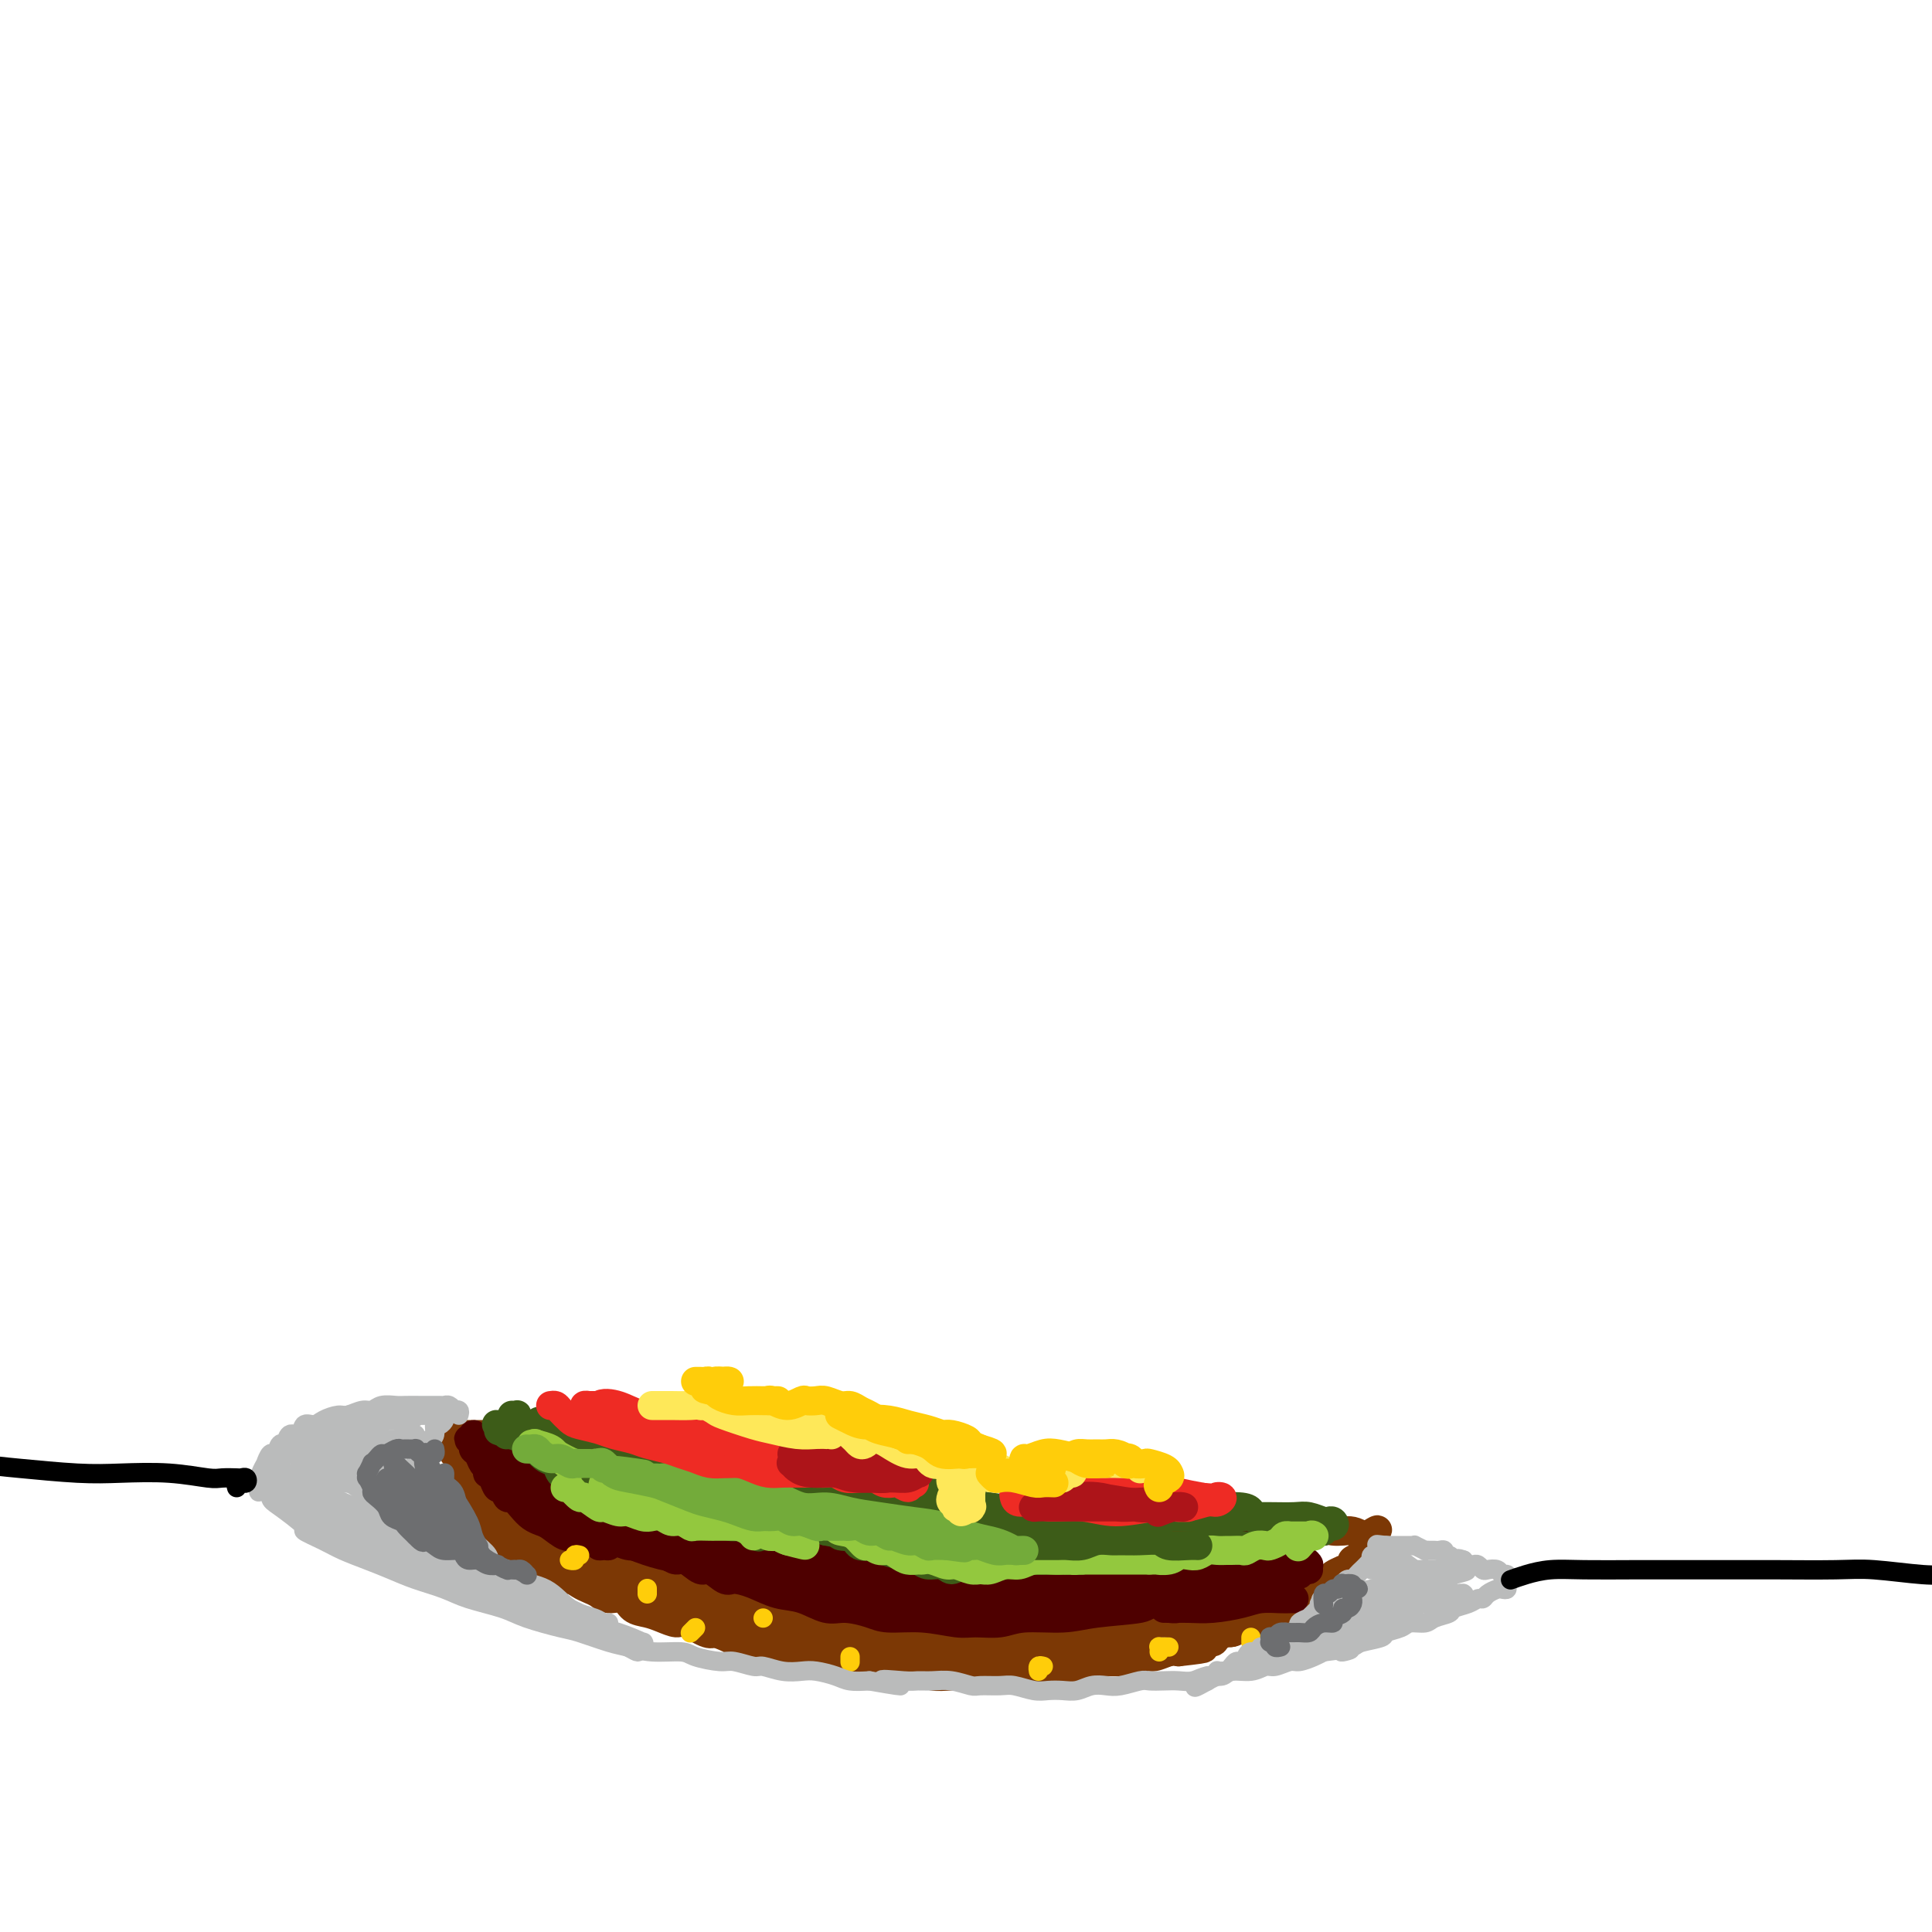 <svg viewBox='0 0 400 400' version='1.1' xmlns='http://www.w3.org/2000/svg' xmlns:xlink='http://www.w3.org/1999/xlink'><g fill='none' stroke='#7C3805' stroke-width='6' stroke-linecap='round' stroke-linejoin='round'><path d='M95,308c0.022,0.302 0.043,0.604 0,1c-0.043,0.396 -0.152,0.884 0,1c0.152,0.116 0.565,-0.142 1,0c0.435,0.142 0.894,0.685 1,1c0.106,0.315 -0.140,0.403 0,1c0.140,0.597 0.666,1.704 1,2c0.334,0.296 0.475,-0.219 1,0c0.525,0.219 1.435,1.172 2,2c0.565,0.828 0.784,1.531 1,2c0.216,0.469 0.429,0.703 1,1c0.571,0.297 1.499,0.657 2,1c0.501,0.343 0.575,0.668 1,1c0.425,0.332 1.202,0.671 2,1c0.798,0.329 1.617,0.648 2,1c0.383,0.352 0.329,0.738 1,1c0.671,0.262 2.066,0.399 3,1c0.934,0.601 1.405,1.666 2,2c0.595,0.334 1.313,-0.064 2,0c0.687,0.064 1.343,0.590 2,1c0.657,0.410 1.316,0.705 2,1c0.684,0.295 1.394,0.590 2,1c0.606,0.410 1.110,0.936 2,1c0.890,0.064 2.168,-0.332 3,0c0.832,0.332 1.218,1.393 2,2c0.782,0.607 1.960,0.758 3,1c1.040,0.242 1.942,0.573 3,1c1.058,0.427 2.273,0.949 3,1c0.727,0.051 0.965,-0.371 2,0c1.035,0.371 2.867,1.535 4,2c1.133,0.465 1.566,0.233 2,0'/><path d='M148,338c5.708,2.188 3.978,2.158 4,2c0.022,-0.158 1.794,-0.445 3,0c1.206,0.445 1.845,1.621 3,2c1.155,0.379 2.827,-0.039 4,0c1.173,0.039 1.849,0.536 3,1c1.151,0.464 2.777,0.895 4,1c1.223,0.105 2.042,-0.115 3,0c0.958,0.115 2.055,0.567 3,1c0.945,0.433 1.737,0.847 3,1c1.263,0.153 2.998,0.045 4,0c1.002,-0.045 1.271,-0.026 2,0c0.729,0.026 1.918,0.060 3,0c1.082,-0.060 2.056,-0.212 3,0c0.944,0.212 1.859,0.790 3,1c1.141,0.210 2.507,0.053 4,0c1.493,-0.053 3.112,-0.000 4,0c0.888,0.000 1.046,-0.053 2,0c0.954,0.053 2.705,0.210 4,0c1.295,-0.210 2.133,-0.788 3,-1c0.867,-0.212 1.763,-0.060 3,0c1.237,0.060 2.813,0.026 4,0c1.187,-0.026 1.983,-0.046 3,0c1.017,0.046 2.254,0.157 3,0c0.746,-0.157 1.001,-0.582 2,-1c0.999,-0.418 2.742,-0.829 4,-1c1.258,-0.171 2.031,-0.102 3,0c0.969,0.102 2.132,0.237 3,0c0.868,-0.237 1.439,-0.847 2,-1c0.561,-0.153 1.113,0.151 2,0c0.887,-0.151 2.111,-0.757 3,-1c0.889,-0.243 1.445,-0.121 2,0'/><path d='M244,342c8.555,-0.936 4.443,-0.777 3,-1c-1.443,-0.223 -0.216,-0.830 1,-1c1.216,-0.170 2.423,0.095 3,0c0.577,-0.095 0.525,-0.551 1,-1c0.475,-0.449 1.478,-0.890 2,-1c0.522,-0.110 0.562,0.111 1,0c0.438,-0.111 1.273,-0.555 2,-1c0.727,-0.445 1.347,-0.893 2,-1c0.653,-0.107 1.340,0.126 2,0c0.660,-0.126 1.293,-0.611 2,-1c0.707,-0.389 1.488,-0.682 2,-1c0.512,-0.318 0.753,-0.663 1,-1c0.247,-0.337 0.499,-0.668 1,-1c0.501,-0.332 1.252,-0.666 2,-1c0.748,-0.334 1.494,-0.666 2,-1c0.506,-0.334 0.771,-0.668 1,-1c0.229,-0.332 0.423,-0.663 1,-1c0.577,-0.337 1.536,-0.682 2,-1c0.464,-0.318 0.434,-0.610 1,-1c0.566,-0.390 1.729,-0.878 2,-1c0.271,-0.122 -0.349,0.121 0,0c0.349,-0.121 1.665,-0.606 2,-1c0.335,-0.394 -0.313,-0.698 0,-1c0.313,-0.302 1.586,-0.602 2,-1c0.414,-0.398 -0.033,-0.894 0,-1c0.033,-0.106 0.545,0.179 1,0c0.455,-0.179 0.854,-0.821 1,-1c0.146,-0.179 0.039,0.106 0,0c-0.039,-0.106 -0.011,-0.602 0,-1c0.011,-0.398 0.006,-0.699 0,-1'/><path d='M284,318c2.748,-2.491 0.117,-0.720 -1,0c-1.117,0.720 -0.719,0.388 -1,0c-0.281,-0.388 -1.240,-0.832 -2,-1c-0.760,-0.168 -1.322,-0.059 -2,0c-0.678,0.059 -1.472,0.068 -2,0c-0.528,-0.068 -0.792,-0.214 -2,0c-1.208,0.214 -3.361,0.788 -5,1c-1.639,0.212 -2.763,0.060 -4,0c-1.237,-0.060 -2.588,-0.030 -4,0c-1.412,0.030 -2.885,0.061 -4,0c-1.115,-0.061 -1.872,-0.212 -3,0c-1.128,0.212 -2.626,0.789 -4,1c-1.374,0.211 -2.625,0.056 -4,0c-1.375,-0.056 -2.874,-0.014 -4,0c-1.126,0.014 -1.879,-0.000 -3,0c-1.121,0.000 -2.611,0.014 -4,0c-1.389,-0.014 -2.678,-0.056 -4,0c-1.322,0.056 -2.676,0.211 -4,0c-1.324,-0.211 -2.616,-0.789 -4,-1c-1.384,-0.211 -2.858,-0.057 -4,0c-1.142,0.057 -1.951,0.015 -3,0c-1.049,-0.015 -2.339,-0.003 -4,0c-1.661,0.003 -3.694,-0.003 -5,0c-1.306,0.003 -1.885,0.016 -3,0c-1.115,-0.016 -2.766,-0.059 -4,0c-1.234,0.059 -2.053,0.222 -3,0c-0.947,-0.222 -2.024,-0.829 -3,-1c-0.976,-0.171 -1.850,0.094 -3,0c-1.150,-0.094 -2.575,-0.547 -4,-1'/><path d='M187,316c-15.482,-0.266 -5.689,0.070 -3,0c2.689,-0.070 -1.728,-0.544 -4,-1c-2.272,-0.456 -2.399,-0.893 -3,-1c-0.601,-0.107 -1.677,0.116 -3,0c-1.323,-0.116 -2.894,-0.570 -4,-1c-1.106,-0.430 -1.748,-0.837 -3,-1c-1.252,-0.163 -3.115,-0.081 -4,0c-0.885,0.081 -0.793,0.161 -2,0c-1.207,-0.161 -3.713,-0.564 -5,-1c-1.287,-0.436 -1.355,-0.905 -2,-1c-0.645,-0.095 -1.867,0.185 -3,0c-1.133,-0.185 -2.176,-0.833 -3,-1c-0.824,-0.167 -1.428,0.149 -2,0c-0.572,-0.149 -1.113,-0.762 -2,-1c-0.887,-0.238 -2.121,-0.103 -3,0c-0.879,0.103 -1.404,0.172 -2,0c-0.596,-0.172 -1.261,-0.586 -2,-1c-0.739,-0.414 -1.550,-0.829 -2,-1c-0.450,-0.171 -0.539,-0.099 -1,0c-0.461,0.099 -1.293,0.224 -2,0c-0.707,-0.224 -1.289,-0.796 -2,-1c-0.711,-0.204 -1.553,-0.040 -2,0c-0.447,0.040 -0.501,-0.046 -1,0c-0.499,0.046 -1.443,0.223 -2,0c-0.557,-0.223 -0.726,-0.844 -1,-1c-0.274,-0.156 -0.655,0.155 -1,0c-0.345,-0.155 -0.656,-0.776 -1,-1c-0.344,-0.224 -0.721,-0.050 -1,0c-0.279,0.050 -0.460,-0.025 -1,0c-0.540,0.025 -1.440,0.150 -2,0c-0.560,-0.150 -0.780,-0.575 -1,-1'/><path d='M117,302c-10.947,-2.388 -3.313,-1.357 -1,-1c2.313,0.357 -0.693,0.039 -2,0c-1.307,-0.039 -0.913,0.201 -1,0c-0.087,-0.201 -0.653,-0.842 -1,-1c-0.347,-0.158 -0.474,0.169 -1,0c-0.526,-0.169 -1.451,-0.834 -2,-1c-0.549,-0.166 -0.721,0.166 -1,0c-0.279,-0.166 -0.666,-0.829 -1,-1c-0.334,-0.171 -0.616,0.150 -1,0c-0.384,-0.150 -0.871,-0.772 -1,-1c-0.129,-0.228 0.101,-0.061 0,0c-0.101,0.061 -0.534,0.016 -1,0c-0.466,-0.016 -0.965,-0.004 -1,0c-0.035,0.004 0.393,0.001 0,0c-0.393,-0.001 -1.607,-0.000 -2,0c-0.393,0.000 0.036,0.000 0,0c-0.036,-0.000 -0.535,-0.000 -1,0c-0.465,0.000 -0.894,0.000 -1,0c-0.106,-0.000 0.112,-0.000 0,0c-0.112,0.000 -0.556,0.000 -1,0c-0.444,-0.000 -0.890,-0.001 -1,0c-0.110,0.001 0.115,0.004 0,0c-0.115,-0.004 -0.570,-0.015 -1,0c-0.430,0.015 -0.833,0.057 -1,0c-0.167,-0.057 -0.096,-0.211 0,0c0.096,0.211 0.218,0.788 0,1c-0.218,0.212 -0.777,0.061 -1,0c-0.223,-0.061 -0.112,-0.030 0,0'/><path d='M94,298c-1.701,0.393 -0.452,0.875 0,1c0.452,0.125 0.107,-0.107 0,0c-0.107,0.107 0.024,0.555 0,1c-0.024,0.445 -0.204,0.889 0,1c0.204,0.111 0.790,-0.111 1,0c0.210,0.111 0.042,0.556 0,1c-0.042,0.444 0.040,0.889 0,1c-0.040,0.111 -0.203,-0.110 0,0c0.203,0.110 0.773,0.550 1,1c0.227,0.450 0.113,0.908 0,1c-0.113,0.092 -0.224,-0.182 0,0c0.224,0.182 0.782,0.818 1,1c0.218,0.182 0.096,-0.092 0,0c-0.096,0.092 -0.167,0.550 0,1c0.167,0.450 0.570,0.890 1,1c0.430,0.110 0.885,-0.111 1,0c0.115,0.111 -0.110,0.556 0,1c0.110,0.444 0.555,0.889 1,1c0.445,0.111 0.890,-0.111 1,0c0.110,0.111 -0.115,0.556 0,1c0.115,0.444 0.569,0.889 1,1c0.431,0.111 0.837,-0.111 1,0c0.163,0.111 0.081,0.556 0,1'/><path d='M103,313c1.554,2.560 0.940,1.459 1,1c0.060,-0.459 0.793,-0.278 1,0c0.207,0.278 -0.113,0.652 0,1c0.113,0.348 0.658,0.670 1,1c0.342,0.330 0.481,0.667 1,1c0.519,0.333 1.420,0.661 2,1c0.580,0.339 0.841,0.687 1,1c0.159,0.313 0.217,0.589 1,1c0.783,0.411 2.291,0.955 3,1c0.709,0.045 0.617,-0.409 1,0c0.383,0.409 1.240,1.682 2,2c0.760,0.318 1.424,-0.318 2,0c0.576,0.318 1.063,1.591 2,2c0.937,0.409 2.324,-0.045 3,0c0.676,0.045 0.641,0.589 1,1c0.359,0.411 1.111,0.687 2,1c0.889,0.313 1.914,0.661 3,1c1.086,0.339 2.233,0.668 3,1c0.767,0.332 1.154,0.666 2,1c0.846,0.334 2.150,0.668 3,1c0.850,0.332 1.247,0.663 2,1c0.753,0.337 1.863,0.682 3,1c1.137,0.318 2.301,0.610 3,1c0.699,0.390 0.934,0.879 2,1c1.066,0.121 2.965,-0.126 4,0c1.035,0.126 1.207,0.625 2,1c0.793,0.375 2.207,0.625 3,1c0.793,0.375 0.965,0.874 2,1c1.035,0.126 2.932,-0.120 4,0c1.068,0.120 1.305,0.606 2,1c0.695,0.394 1.847,0.697 3,1'/><path d='M168,340c7.798,2.271 3.794,0.450 3,0c-0.794,-0.450 1.623,0.472 3,1c1.377,0.528 1.716,0.664 3,1c1.284,0.336 3.515,0.874 5,1c1.485,0.126 2.225,-0.159 3,0c0.775,0.159 1.585,0.760 3,1c1.415,0.240 3.436,0.117 5,0c1.564,-0.117 2.671,-0.227 4,0c1.329,0.227 2.882,0.793 4,1c1.118,0.207 1.803,0.057 3,0c1.197,-0.057 2.908,-0.019 4,0c1.092,0.019 1.565,0.019 3,0c1.435,-0.019 3.833,-0.058 5,0c1.167,0.058 1.102,0.212 2,0c0.898,-0.212 2.758,-0.792 4,-1c1.242,-0.208 1.866,-0.045 3,0c1.134,0.045 2.778,-0.026 4,0c1.222,0.026 2.022,0.151 3,0c0.978,-0.151 2.134,-0.579 3,-1c0.866,-0.421 1.444,-0.835 2,-1c0.556,-0.165 1.092,-0.082 2,0c0.908,0.082 2.187,0.163 3,0c0.813,-0.163 1.158,-0.569 2,-1c0.842,-0.431 2.179,-0.885 3,-1c0.821,-0.115 1.126,0.110 2,0c0.874,-0.110 2.319,-0.555 3,-1c0.681,-0.445 0.600,-0.890 1,-1c0.400,-0.110 1.283,0.115 2,0c0.717,-0.115 1.270,-0.569 2,-1c0.730,-0.431 1.637,-0.837 2,-1c0.363,-0.163 0.181,-0.081 0,0'/><path d='M259,336c7.127,-1.407 3.443,-0.426 2,0c-1.443,0.426 -0.646,0.296 -1,0c-0.354,-0.296 -1.861,-0.759 -3,-1c-1.139,-0.241 -1.912,-0.261 -3,0c-1.088,0.261 -2.490,0.803 -5,1c-2.510,0.197 -6.126,0.049 -9,0c-2.874,-0.049 -5.005,0.003 -8,0c-2.995,-0.003 -6.853,-0.059 -10,0c-3.147,0.059 -5.583,0.233 -9,0c-3.417,-0.233 -7.814,-0.875 -11,-1c-3.186,-0.125 -5.160,0.266 -9,0c-3.840,-0.266 -9.544,-1.188 -13,-2c-3.456,-0.812 -4.663,-1.514 -7,-2c-2.337,-0.486 -5.803,-0.756 -8,-1c-2.197,-0.244 -3.124,-0.461 -5,-1c-1.876,-0.539 -4.700,-1.400 -7,-2c-2.300,-0.600 -4.076,-0.938 -6,-2c-1.924,-1.062 -3.995,-2.847 -6,-4c-2.005,-1.153 -3.944,-1.675 -5,-2c-1.056,-0.325 -1.228,-0.454 -2,-1c-0.772,-0.546 -2.143,-1.508 -3,-2c-0.857,-0.492 -1.199,-0.514 -2,-1c-0.801,-0.486 -2.059,-1.437 -3,-2c-0.941,-0.563 -1.563,-0.738 -2,-1c-0.437,-0.262 -0.689,-0.610 -1,-1c-0.311,-0.390 -0.680,-0.823 -1,-1c-0.320,-0.177 -0.591,-0.100 -1,0c-0.409,0.100 -0.955,0.223 -1,0c-0.045,-0.223 0.411,-0.791 0,-1c-0.411,-0.209 -1.689,-0.060 -2,0c-0.311,0.060 0.344,0.030 1,0'/><path d='M119,309c-3.810,-2.158 0.664,0.446 3,2c2.336,1.554 2.535,2.058 4,3c1.465,0.942 4.196,2.321 8,4c3.804,1.679 8.682,3.659 12,5c3.318,1.341 5.078,2.044 9,3c3.922,0.956 10.007,2.166 14,3c3.993,0.834 5.894,1.291 10,2c4.106,0.709 10.419,1.669 15,2c4.581,0.331 7.431,0.032 11,0c3.569,-0.032 7.855,0.202 11,0c3.145,-0.202 5.147,-0.839 8,-1c2.853,-0.161 6.555,0.153 9,0c2.445,-0.153 3.631,-0.773 5,-1c1.369,-0.227 2.919,-0.061 4,0c1.081,0.061 1.692,0.016 1,0c-0.692,-0.016 -2.689,-0.004 -4,0c-1.311,0.004 -1.937,0.001 -5,0c-3.063,-0.001 -8.563,0.002 -13,0c-4.437,-0.002 -7.812,-0.009 -13,0c-5.188,0.009 -12.189,0.034 -17,0c-4.811,-0.034 -7.431,-0.127 -12,0c-4.569,0.127 -11.087,0.475 -17,0c-5.913,-0.475 -11.220,-1.774 -15,-3c-3.780,-1.226 -6.034,-2.381 -9,-3c-2.966,-0.619 -6.643,-0.704 -9,-1c-2.357,-0.296 -3.393,-0.803 -4,-1c-0.607,-0.197 -0.784,-0.083 -1,0c-0.216,0.083 -0.470,0.136 2,1c2.470,0.864 7.665,2.540 12,4c4.335,1.460 7.810,2.703 14,4c6.190,1.297 15.095,2.649 24,4'/><path d='M176,336c10.945,2.358 12.806,1.752 17,2c4.194,0.248 10.719,1.350 15,2c4.281,0.650 6.317,0.848 8,1c1.683,0.152 3.013,0.260 3,0c-0.013,-0.260 -1.369,-0.886 -3,-1c-1.631,-0.114 -3.536,0.283 -8,0c-4.464,-0.283 -11.486,-1.246 -17,-2c-5.514,-0.754 -9.519,-1.299 -15,-2c-5.481,-0.701 -12.438,-1.558 -17,-2c-4.562,-0.442 -6.730,-0.469 -9,-1c-2.270,-0.531 -4.644,-1.568 -6,-2c-1.356,-0.432 -1.695,-0.260 -1,0c0.695,0.260 2.425,0.609 5,1c2.575,0.391 5.996,0.823 12,2c6.004,1.177 14.590,3.100 21,4c6.410,0.900 10.642,0.778 16,1c5.358,0.222 11.841,0.789 16,1c4.159,0.211 5.993,0.067 9,0c3.007,-0.067 7.185,-0.056 10,0c2.815,0.056 4.265,0.159 5,0c0.735,-0.159 0.753,-0.579 0,-1c-0.753,-0.421 -2.279,-0.841 -4,-1c-1.721,-0.159 -3.638,-0.056 -7,0c-3.362,0.056 -8.169,0.067 -12,0c-3.831,-0.067 -6.685,-0.210 -8,0c-1.315,0.210 -1.090,0.774 -1,1c0.090,0.226 0.045,0.113 0,0'/></g>
<g fill='none' stroke='#4E0000' stroke-width='6' stroke-linecap='round' stroke-linejoin='round'><path d='M103,299c0.021,0.064 0.043,0.128 0,0c-0.043,-0.128 -0.149,-0.448 0,0c0.149,0.448 0.553,1.664 1,2c0.447,0.336 0.936,-0.208 1,0c0.064,0.208 -0.296,1.169 0,2c0.296,0.831 1.248,1.532 2,2c0.752,0.468 1.303,0.703 2,1c0.697,0.297 1.540,0.657 2,1c0.460,0.343 0.537,0.668 1,1c0.463,0.332 1.313,0.671 2,1c0.687,0.329 1.210,0.646 2,1c0.790,0.354 1.846,0.743 3,1c1.154,0.257 2.407,0.382 4,1c1.593,0.618 3.525,1.727 5,2c1.475,0.273 2.493,-0.292 4,0c1.507,0.292 3.503,1.440 5,2c1.497,0.560 2.494,0.531 4,1c1.506,0.469 3.520,1.435 5,2c1.480,0.565 2.427,0.729 4,1c1.573,0.271 3.773,0.650 6,1c2.227,0.350 4.482,0.671 6,1c1.518,0.329 2.297,0.665 4,1c1.703,0.335 4.328,0.668 6,1c1.672,0.332 2.391,0.662 4,1c1.609,0.338 4.110,0.683 6,1c1.890,0.317 3.170,0.607 5,1c1.830,0.393 4.211,0.890 6,1c1.789,0.110 2.985,-0.166 5,0c2.015,0.166 4.850,0.776 7,1c2.150,0.224 3.614,0.064 5,0c1.386,-0.064 2.693,-0.032 4,0'/><path d='M214,329c11.781,1.547 7.233,0.414 6,0c-1.233,-0.414 0.850,-0.110 3,0c2.150,0.110 4.366,0.026 6,0c1.634,-0.026 2.687,0.007 4,0c1.313,-0.007 2.887,-0.053 4,0c1.113,0.053 1.764,0.207 3,0c1.236,-0.207 3.058,-0.773 4,-1c0.942,-0.227 1.003,-0.113 2,0c0.997,0.113 2.930,0.227 4,0c1.070,-0.227 1.275,-0.793 2,-1c0.725,-0.207 1.968,-0.056 3,0c1.032,0.056 1.852,0.015 2,0c0.148,-0.015 -0.378,-0.004 0,0c0.378,0.004 1.658,0.001 2,0c0.342,-0.001 -0.256,-0.001 0,0c0.256,0.001 1.364,0.001 2,0c0.636,-0.001 0.799,-0.004 1,0c0.201,0.004 0.440,0.016 1,0c0.560,-0.016 1.442,-0.061 2,0c0.558,0.061 0.793,0.227 1,0c0.207,-0.227 0.386,-0.845 1,-1c0.614,-0.155 1.664,0.155 2,0c0.336,-0.155 -0.041,-0.775 0,-1c0.041,-0.225 0.501,-0.053 1,0c0.499,0.053 1.036,-0.011 1,0c-0.036,0.011 -0.645,0.096 -1,0c-0.355,-0.096 -0.454,-0.374 -1,0c-0.546,0.374 -1.538,1.399 -4,2c-2.462,0.601 -6.394,0.777 -9,1c-2.606,0.223 -3.888,0.492 -6,1c-2.112,0.508 -5.056,1.254 -8,2'/><path d='M242,331c-5.073,1.183 -4.256,1.641 -6,2c-1.744,0.359 -6.049,0.618 -9,1c-2.951,0.382 -4.548,0.888 -7,1c-2.452,0.112 -5.759,-0.170 -8,0c-2.241,0.170 -3.415,0.792 -5,1c-1.585,0.208 -3.580,0.000 -5,0c-1.420,-0.000 -2.263,0.206 -4,0c-1.737,-0.206 -4.368,-0.824 -7,-1c-2.632,-0.176 -5.266,0.089 -7,0c-1.734,-0.089 -2.567,-0.534 -4,-1c-1.433,-0.466 -3.467,-0.954 -5,-1c-1.533,-0.046 -2.564,0.351 -4,0c-1.436,-0.351 -3.276,-1.451 -5,-2c-1.724,-0.549 -3.334,-0.548 -5,-1c-1.666,-0.452 -3.390,-1.359 -5,-2c-1.610,-0.641 -3.107,-1.017 -4,-1c-0.893,0.017 -1.184,0.426 -2,0c-0.816,-0.426 -2.158,-1.686 -3,-2c-0.842,-0.314 -1.183,0.320 -2,0c-0.817,-0.320 -2.109,-1.592 -3,-2c-0.891,-0.408 -1.381,0.050 -2,0c-0.619,-0.050 -1.367,-0.608 -2,-1c-0.633,-0.392 -1.153,-0.620 -2,-1c-0.847,-0.380 -2.023,-0.914 -3,-1c-0.977,-0.086 -1.756,0.275 -3,0c-1.244,-0.275 -2.952,-1.186 -4,-2c-1.048,-0.814 -1.436,-1.530 -2,-2c-0.564,-0.470 -1.306,-0.693 -2,-1c-0.694,-0.307 -1.341,-0.698 -2,-1c-0.659,-0.302 -1.331,-0.515 -2,-1c-0.669,-0.485 -1.334,-1.243 -2,-2'/><path d='M116,311c-2.511,-1.493 -1.787,-0.725 -2,-1c-0.213,-0.275 -1.363,-1.594 -2,-2c-0.637,-0.406 -0.762,0.102 -1,0c-0.238,-0.102 -0.589,-0.812 -1,-1c-0.411,-0.188 -0.881,0.147 -1,0c-0.119,-0.147 0.112,-0.775 0,-1c-0.112,-0.225 -0.569,-0.046 -1,0c-0.431,0.046 -0.837,-0.040 -1,0c-0.163,0.040 -0.082,0.207 0,0c0.082,-0.207 0.166,-0.788 0,-1c-0.166,-0.212 -0.581,-0.057 -1,0c-0.419,0.057 -0.841,0.014 -1,0c-0.159,-0.014 -0.057,0.001 0,0c0.057,-0.001 0.067,-0.018 0,0c-0.067,0.018 -0.211,0.072 0,0c0.211,-0.072 0.778,-0.269 1,0c0.222,0.269 0.099,1.002 1,2c0.901,0.998 2.826,2.259 4,3c1.174,0.741 1.597,0.962 3,2c1.403,1.038 3.786,2.894 6,4c2.214,1.106 4.258,1.462 6,2c1.742,0.538 3.181,1.256 5,2c1.819,0.744 4.018,1.512 6,2c1.982,0.488 3.747,0.694 6,1c2.253,0.306 4.996,0.711 7,1c2.004,0.289 3.270,0.462 5,1c1.730,0.538 3.923,1.439 6,2c2.077,0.561 4.039,0.780 6,1'/><path d='M167,328c8.492,2.252 6.221,1.884 6,2c-0.221,0.116 1.609,0.718 3,1c1.391,0.282 2.343,0.244 2,0c-0.343,-0.244 -1.981,-0.693 -3,-1c-1.019,-0.307 -1.420,-0.472 -4,-1c-2.580,-0.528 -7.338,-1.419 -11,-2c-3.662,-0.581 -6.229,-0.850 -10,-2c-3.771,-1.150 -8.746,-3.179 -12,-4c-3.254,-0.821 -4.786,-0.433 -7,-1c-2.214,-0.567 -5.109,-2.088 -7,-3c-1.891,-0.912 -2.779,-1.215 -4,-2c-1.221,-0.785 -2.777,-2.053 -4,-3c-1.223,-0.947 -2.113,-1.574 -3,-2c-0.887,-0.426 -1.771,-0.652 -2,-1c-0.229,-0.348 0.196,-0.819 0,-1c-0.196,-0.181 -1.014,-0.072 -1,0c0.014,0.072 0.861,0.107 1,0c0.139,-0.107 -0.430,-0.356 0,0c0.430,0.356 1.859,1.318 3,2c1.141,0.682 1.993,1.086 3,2c1.007,0.914 2.169,2.340 3,3c0.831,0.660 1.330,0.555 2,1c0.670,0.445 1.510,1.441 2,2c0.490,0.559 0.630,0.682 1,1c0.370,0.318 0.969,0.831 1,1c0.031,0.169 -0.507,-0.006 -1,0c-0.493,0.006 -0.940,0.194 -1,0c-0.060,-0.194 0.269,-0.770 0,-1c-0.269,-0.230 -1.134,-0.115 -2,0'/><path d='M122,319c-0.745,-0.086 -0.608,0.198 -1,0c-0.392,-0.198 -1.312,-0.878 -2,-1c-0.688,-0.122 -1.143,0.316 -2,0c-0.857,-0.316 -2.117,-1.385 -3,-2c-0.883,-0.615 -1.388,-0.775 -2,-1c-0.612,-0.225 -1.330,-0.513 -2,-1c-0.670,-0.487 -1.293,-1.172 -2,-2c-0.707,-0.828 -1.499,-1.797 -2,-2c-0.501,-0.203 -0.712,0.362 -1,0c-0.288,-0.362 -0.652,-1.651 -1,-2c-0.348,-0.349 -0.681,0.243 -1,0c-0.319,-0.243 -0.624,-1.321 -1,-2c-0.376,-0.679 -0.821,-0.959 -1,-1c-0.179,-0.041 -0.090,0.158 0,0c0.090,-0.158 0.183,-0.672 0,-1c-0.183,-0.328 -0.642,-0.470 -1,-1c-0.358,-0.530 -0.614,-1.447 -1,-2c-0.386,-0.553 -0.903,-0.741 -1,-1c-0.097,-0.259 0.227,-0.587 0,-1c-0.227,-0.413 -1.004,-0.909 -1,-1c0.004,-0.091 0.787,0.224 1,0c0.213,-0.224 -0.146,-0.986 0,-1c0.146,-0.014 0.796,0.720 1,1c0.204,0.280 -0.039,0.108 0,0c0.039,-0.108 0.358,-0.150 1,0c0.642,0.150 1.605,0.494 3,1c1.395,0.506 3.222,1.175 5,2c1.778,0.825 3.508,1.807 7,3c3.492,1.193 8.746,2.596 14,4'/><path d='M129,308c6.758,2.178 8.154,2.123 12,3c3.846,0.877 10.143,2.685 15,4c4.857,1.315 8.274,2.138 11,3c2.726,0.862 4.760,1.763 7,2c2.240,0.237 4.685,-0.192 6,0c1.315,0.192 1.500,1.003 1,1c-0.500,-0.003 -1.684,-0.821 -3,-1c-1.316,-0.179 -2.763,0.279 -6,0c-3.237,-0.279 -8.264,-1.296 -12,-2c-3.736,-0.704 -6.180,-1.093 -11,-2c-4.820,-0.907 -12.015,-2.330 -16,-3c-3.985,-0.670 -4.758,-0.586 -7,-1c-2.242,-0.414 -5.952,-1.324 -4,-1c1.952,0.324 9.567,1.883 15,3c5.433,1.117 8.685,1.791 15,3c6.315,1.209 15.695,2.952 24,4c8.305,1.048 15.537,1.401 21,2c5.463,0.599 9.158,1.443 13,2c3.842,0.557 7.830,0.826 10,1c2.170,0.174 2.522,0.253 2,0c-0.522,-0.253 -1.918,-0.837 -3,-1c-1.082,-0.163 -1.850,0.096 -5,0c-3.150,-0.096 -8.683,-0.549 -13,-1c-4.317,-0.451 -7.419,-0.902 -13,-1c-5.581,-0.098 -13.641,0.158 -19,0c-5.359,-0.158 -8.016,-0.730 -11,-1c-2.984,-0.270 -6.295,-0.237 -8,0c-1.705,0.237 -1.805,0.679 -1,1c0.805,0.321 2.516,0.520 5,1c2.484,0.480 5.742,1.240 9,2'/><path d='M163,326c5.145,1.298 11.507,2.544 18,3c6.493,0.456 13.117,0.122 18,0c4.883,-0.122 8.025,-0.033 11,0c2.975,0.033 5.783,0.009 8,0c2.217,-0.009 3.843,-0.002 4,0c0.157,0.002 -1.153,0.001 -2,0c-0.847,-0.001 -1.229,-0.000 -4,0c-2.771,0.000 -7.929,0.001 -12,0c-4.071,-0.001 -7.053,-0.002 -12,0c-4.947,0.002 -11.859,0.007 -16,0c-4.141,-0.007 -5.512,-0.028 -7,0c-1.488,0.028 -3.093,0.103 -4,0c-0.907,-0.103 -1.116,-0.386 0,0c1.116,0.386 3.556,1.439 6,2c2.444,0.561 4.891,0.630 9,1c4.109,0.370 9.879,1.043 15,1c5.121,-0.043 9.594,-0.800 13,-1c3.406,-0.200 5.745,0.157 8,0c2.255,-0.157 4.425,-0.827 6,-1c1.575,-0.173 2.556,0.150 3,0c0.444,-0.150 0.352,-0.772 0,-1c-0.352,-0.228 -0.965,-0.062 -2,0c-1.035,0.062 -2.494,0.020 -4,0c-1.506,-0.020 -3.060,-0.019 -6,0c-2.940,0.019 -7.266,0.056 -11,0c-3.734,-0.056 -6.875,-0.204 -10,0c-3.125,0.204 -6.232,0.759 -8,1c-1.768,0.241 -2.195,0.168 -2,0c0.195,-0.168 1.014,-0.430 2,0c0.986,0.430 2.139,1.551 5,2c2.861,0.449 7.431,0.224 12,0'/><path d='M201,333c5.571,0.340 10.999,0.191 15,0c4.001,-0.191 6.577,-0.422 11,-1c4.423,-0.578 10.695,-1.503 14,-2c3.305,-0.497 3.642,-0.568 5,-1c1.358,-0.432 3.736,-1.226 6,-2c2.264,-0.774 4.414,-1.528 6,-2c1.586,-0.472 2.609,-0.662 3,-1c0.391,-0.338 0.150,-0.824 0,-1c-0.150,-0.176 -0.208,-0.044 -1,0c-0.792,0.044 -2.319,-0.002 -5,0c-2.681,0.002 -6.518,0.050 -10,0c-3.482,-0.050 -6.611,-0.198 -12,0c-5.389,0.198 -13.039,0.744 -19,1c-5.961,0.256 -10.234,0.224 -16,0c-5.766,-0.224 -13.024,-0.639 -18,-1c-4.976,-0.361 -7.668,-0.668 -11,-1c-3.332,-0.332 -7.303,-0.688 -10,-1c-2.697,-0.312 -4.120,-0.578 -5,-1c-0.880,-0.422 -1.217,-0.999 -1,-1c0.217,-0.001 0.989,0.575 4,1c3.011,0.425 8.261,0.700 13,1c4.739,0.300 8.967,0.627 16,1c7.033,0.373 16.873,0.794 24,1c7.127,0.206 11.542,0.199 17,0c5.458,-0.199 11.958,-0.589 17,-1c5.042,-0.411 8.627,-0.841 11,-1c2.373,-0.159 3.535,-0.045 4,0c0.465,0.045 0.232,0.023 0,0'/><path d='M262,321c0.280,-0.390 0.560,-0.780 -1,-1c-1.560,-0.220 -4.960,-0.270 -8,0c-3.040,0.270 -5.720,0.861 -11,1c-5.280,0.139 -13.158,-0.173 -19,0c-5.842,0.173 -9.646,0.830 -15,1c-5.354,0.170 -12.257,-0.148 -17,0c-4.743,0.148 -7.326,0.761 -9,1c-1.674,0.239 -2.438,0.102 -3,0c-0.562,-0.102 -0.923,-0.170 1,0c1.923,0.170 6.131,0.579 10,1c3.869,0.421 7.400,0.855 13,1c5.600,0.145 13.269,-0.000 19,0c5.731,0.000 9.526,0.145 14,0c4.474,-0.145 9.629,-0.580 13,-1c3.371,-0.420 4.960,-0.827 7,-1c2.040,-0.173 4.532,-0.113 6,0c1.468,0.113 1.913,0.279 2,0c0.087,-0.279 -0.184,-1.003 0,-1c0.184,0.003 0.823,0.733 1,1c0.177,0.267 -0.107,0.072 0,0c0.107,-0.072 0.606,-0.020 1,0c0.394,0.020 0.685,0.009 1,0c0.315,-0.009 0.655,-0.018 1,0c0.345,0.018 0.693,0.061 1,0c0.307,-0.061 0.571,-0.226 1,0c0.429,0.226 1.022,0.844 1,1c-0.022,0.156 -0.660,-0.150 -1,0c-0.340,0.150 -0.383,0.757 -1,1c-0.617,0.243 -1.809,0.121 -3,0'/><path d='M266,325c-1.082,0.345 -1.286,0.708 -2,1c-0.714,0.292 -1.938,0.513 -3,1c-1.062,0.487 -1.961,1.241 -3,2c-1.039,0.759 -2.217,1.524 -4,2c-1.783,0.476 -4.172,0.663 -6,1c-1.828,0.337 -3.095,0.822 -4,1c-0.905,0.178 -1.446,0.047 -2,0c-0.554,-0.047 -1.119,-0.012 -1,0c0.119,0.012 0.923,0.000 1,0c0.077,-0.000 -0.574,0.010 0,0c0.574,-0.010 2.374,-0.041 4,0c1.626,0.041 3.079,0.155 5,0c1.921,-0.155 4.309,-0.577 6,-1c1.691,-0.423 2.684,-0.845 4,-1c1.316,-0.155 2.955,-0.041 4,0c1.045,0.041 1.497,0.011 2,0c0.503,-0.011 1.059,-0.003 1,0c-0.059,0.003 -0.731,0.001 -1,0c-0.269,-0.001 -0.134,-0.000 0,0'/></g>
<g fill='none' stroke='#3D5C18' stroke-width='6' stroke-linecap='round' stroke-linejoin='round'><path d='M106,293c0.419,0.028 0.837,0.056 1,0c0.163,-0.056 0.070,-0.195 0,0c-0.070,0.195 -0.118,0.725 0,1c0.118,0.275 0.403,0.296 1,1c0.597,0.704 1.507,2.090 2,3c0.493,0.910 0.569,1.344 1,2c0.431,0.656 1.218,1.532 2,2c0.782,0.468 1.561,0.526 2,1c0.439,0.474 0.539,1.365 1,2c0.461,0.635 1.282,1.015 2,1c0.718,-0.015 1.332,-0.424 2,0c0.668,0.424 1.389,1.682 2,2c0.611,0.318 1.111,-0.304 2,0c0.889,0.304 2.168,1.535 3,2c0.832,0.465 1.219,0.163 2,0c0.781,-0.163 1.957,-0.188 3,0c1.043,0.188 1.951,0.589 3,1c1.049,0.411 2.237,0.832 3,1c0.763,0.168 1.099,0.084 2,0c0.901,-0.084 2.366,-0.166 3,0c0.634,0.166 0.438,0.581 1,1c0.562,0.419 1.883,0.844 3,1c1.117,0.156 2.032,0.045 3,0c0.968,-0.045 1.990,-0.022 3,0c1.010,0.022 2.007,0.044 3,0c0.993,-0.044 1.982,-0.153 3,0c1.018,0.153 2.067,0.567 3,1c0.933,0.433 1.751,0.886 3,1c1.249,0.114 2.928,-0.110 4,0c1.072,0.110 1.536,0.555 2,1'/><path d='M171,317c7.386,1.343 3.851,1.200 3,1c-0.851,-0.200 0.983,-0.457 2,0c1.017,0.457 1.217,1.629 2,2c0.783,0.371 2.149,-0.059 3,0c0.851,0.059 1.185,0.608 2,1c0.815,0.392 2.109,0.625 3,1c0.891,0.375 1.379,0.890 2,1c0.621,0.110 1.374,-0.184 2,0c0.626,0.184 1.125,0.848 2,1c0.875,0.152 2.125,-0.208 3,0c0.875,0.208 1.375,0.984 2,1c0.625,0.016 1.375,-0.727 2,-1c0.625,-0.273 1.124,-0.077 2,0c0.876,0.077 2.128,0.035 3,0c0.872,-0.035 1.364,-0.062 2,0c0.636,0.062 1.415,0.213 2,0c0.585,-0.213 0.976,-0.789 2,-1c1.024,-0.211 2.682,-0.056 4,0c1.318,0.056 2.297,0.012 3,0c0.703,-0.012 1.132,0.007 2,0c0.868,-0.007 2.176,-0.039 3,0c0.824,0.039 1.164,0.150 2,0c0.836,-0.150 2.166,-0.562 3,-1c0.834,-0.438 1.171,-0.902 2,-1c0.829,-0.098 2.150,0.170 3,0c0.850,-0.170 1.228,-0.778 2,-1c0.772,-0.222 1.936,-0.060 3,0c1.064,0.060 2.027,0.016 3,0c0.973,-0.016 1.954,-0.004 3,0c1.046,0.004 2.156,0.001 3,0c0.844,-0.001 1.422,-0.001 2,0'/><path d='M248,320c8.817,-0.620 4.358,-0.170 3,0c-1.358,0.170 0.384,0.061 2,0c1.616,-0.061 3.104,-0.073 4,0c0.896,0.073 1.198,0.230 2,0c0.802,-0.230 2.103,-0.846 3,-1c0.897,-0.154 1.391,0.156 2,0c0.609,-0.156 1.332,-0.778 2,-1c0.668,-0.222 1.279,-0.044 2,0c0.721,0.044 1.550,-0.045 2,0c0.450,0.045 0.520,0.223 1,0c0.480,-0.223 1.369,-0.848 2,-1c0.631,-0.152 1.003,0.169 1,0c-0.003,-0.169 -0.380,-0.829 0,-1c0.380,-0.171 1.518,0.147 2,0c0.482,-0.147 0.308,-0.757 0,-1c-0.308,-0.243 -0.748,-0.118 -1,0c-0.252,0.118 -0.314,0.228 -1,0c-0.686,-0.228 -1.995,-0.793 -3,-1c-1.005,-0.207 -1.707,-0.055 -3,0c-1.293,0.055 -3.178,0.015 -5,0c-1.822,-0.015 -3.581,-0.004 -6,0c-2.419,0.004 -5.498,0.001 -8,0c-2.502,-0.001 -4.426,-0.001 -7,0c-2.574,0.001 -5.797,0.001 -8,0c-2.203,-0.001 -3.387,-0.003 -5,0c-1.613,0.003 -3.655,0.011 -6,0c-2.345,-0.011 -4.993,-0.042 -7,0c-2.007,0.042 -3.373,0.155 -6,0c-2.627,-0.155 -6.515,-0.580 -9,-1c-2.485,-0.420 -3.567,-0.834 -5,-1c-1.433,-0.166 -3.216,-0.083 -5,0'/><path d='M191,312c-13.341,-0.614 -4.193,-0.149 -2,0c2.193,0.149 -2.570,-0.017 -5,0c-2.430,0.017 -2.526,0.215 -4,0c-1.474,-0.215 -4.324,-0.845 -6,-1c-1.676,-0.155 -2.177,0.166 -3,0c-0.823,-0.166 -1.966,-0.818 -3,-1c-1.034,-0.182 -1.958,0.105 -3,0c-1.042,-0.105 -2.202,-0.602 -4,-1c-1.798,-0.398 -4.234,-0.696 -6,-1c-1.766,-0.304 -2.864,-0.615 -4,-1c-1.136,-0.385 -2.311,-0.843 -3,-1c-0.689,-0.157 -0.890,-0.012 -1,0c-0.110,0.012 -0.127,-0.109 0,0c0.127,0.109 0.398,0.448 2,1c1.602,0.552 4.536,1.318 7,2c2.464,0.682 4.457,1.282 8,2c3.543,0.718 8.634,1.555 12,2c3.366,0.445 5.007,0.497 8,1c2.993,0.503 7.339,1.455 11,2c3.661,0.545 6.638,0.682 9,1c2.362,0.318 4.110,0.817 6,1c1.890,0.183 3.924,0.049 6,0c2.076,-0.049 4.196,-0.013 6,0c1.804,0.013 3.292,0.004 4,0c0.708,-0.004 0.635,-0.001 1,0c0.365,0.001 1.167,0.000 2,0c0.833,-0.000 1.695,-0.000 2,0c0.305,0.000 0.051,0.000 0,0c-0.051,-0.000 0.102,-0.000 0,0c-0.102,0.000 -0.458,0.000 -1,0c-0.542,-0.000 -1.271,-0.000 -2,0'/><path d='M228,318c4.488,0.310 -0.792,0.084 -4,0c-3.208,-0.084 -4.343,-0.025 -6,0c-1.657,0.025 -3.837,0.017 -6,0c-2.163,-0.017 -4.309,-0.044 -7,0c-2.691,0.044 -5.929,0.157 -9,0c-3.071,-0.157 -5.977,-0.586 -8,-1c-2.023,-0.414 -3.165,-0.813 -5,-1c-1.835,-0.187 -4.364,-0.162 -6,0c-1.636,0.162 -2.380,0.461 -4,0c-1.620,-0.461 -4.118,-1.682 -6,-2c-1.882,-0.318 -3.149,0.265 -5,0c-1.851,-0.265 -4.284,-1.379 -6,-2c-1.716,-0.621 -2.713,-0.748 -4,-1c-1.287,-0.252 -2.863,-0.629 -4,-1c-1.137,-0.371 -1.834,-0.734 -3,-1c-1.166,-0.266 -2.800,-0.433 -4,-1c-1.200,-0.567 -1.968,-1.532 -3,-2c-1.032,-0.468 -2.330,-0.437 -4,-1c-1.670,-0.563 -3.712,-1.720 -5,-2c-1.288,-0.280 -1.821,0.318 -3,0c-1.179,-0.318 -3.002,-1.552 -4,-2c-0.998,-0.448 -1.170,-0.110 -2,0c-0.830,0.110 -2.316,-0.009 -3,0c-0.684,0.009 -0.564,0.146 -1,0c-0.436,-0.146 -1.426,-0.574 -2,-1c-0.574,-0.426 -0.732,-0.850 -1,-1c-0.268,-0.150 -0.646,-0.026 -1,0c-0.354,0.026 -0.682,-0.044 -1,0c-0.318,0.044 -0.624,0.204 -1,0c-0.376,-0.204 -0.822,-0.773 -1,-1c-0.178,-0.227 -0.089,-0.114 0,0'/><path d='M109,298c-10.366,-3.011 -4.281,-1.538 -2,-1c2.281,0.538 0.757,0.141 0,0c-0.757,-0.141 -0.746,-0.028 -1,0c-0.254,0.028 -0.772,-0.031 -1,0c-0.228,0.031 -0.166,0.152 0,0c0.166,-0.152 0.436,-0.577 0,-1c-0.436,-0.423 -1.577,-0.845 -2,-1c-0.423,-0.155 -0.126,-0.043 0,0c0.126,0.043 0.083,0.016 0,0c-0.083,-0.016 -0.204,-0.022 0,0c0.204,0.022 0.735,0.073 2,0c1.265,-0.073 3.266,-0.271 5,0c1.734,0.271 3.202,1.010 6,2c2.798,0.990 6.928,2.231 10,3c3.072,0.769 5.088,1.068 8,2c2.912,0.932 6.722,2.499 9,3c2.278,0.501 3.024,-0.062 5,0c1.976,0.062 5.181,0.749 7,1c1.819,0.251 2.252,0.065 3,0c0.748,-0.065 1.813,-0.009 2,0c0.187,0.009 -0.502,-0.028 -1,0c-0.498,0.028 -0.803,0.122 -2,0c-1.197,-0.122 -3.286,-0.460 -5,-1c-1.714,-0.540 -3.055,-1.283 -6,-2c-2.945,-0.717 -7.495,-1.407 -11,-2c-3.505,-0.593 -5.964,-1.087 -9,-2c-3.036,-0.913 -6.648,-2.245 -9,-3c-2.352,-0.755 -3.445,-0.934 -4,-1c-0.555,-0.066 -0.573,-0.018 -1,0c-0.427,0.018 -1.265,0.005 -1,0c0.265,-0.005 1.632,-0.003 3,0'/><path d='M114,295c-6.126,-1.640 0.558,-0.240 6,1c5.442,1.240 9.641,2.320 13,3c3.359,0.680 5.878,0.958 12,2c6.122,1.042 15.846,2.846 22,4c6.154,1.154 8.738,1.657 12,2c3.262,0.343 7.203,0.527 10,1c2.797,0.473 4.451,1.237 7,2c2.549,0.763 5.992,1.525 9,2c3.008,0.475 5.582,0.663 7,1c1.418,0.337 1.680,0.823 3,1c1.320,0.177 3.699,0.045 5,0c1.301,-0.045 1.523,-0.002 3,0c1.477,0.002 4.209,-0.038 6,0c1.791,0.038 2.641,0.154 4,0c1.359,-0.154 3.229,-0.577 4,-1c0.771,-0.423 0.444,-0.845 1,-1c0.556,-0.155 1.994,-0.042 3,0c1.006,0.042 1.580,0.014 3,0c1.420,-0.014 3.687,-0.014 5,0c1.313,0.014 1.672,0.042 3,0c1.328,-0.042 3.624,-0.156 5,0c1.376,0.156 1.832,0.580 2,1c0.168,0.420 0.048,0.834 0,1c-0.048,0.166 -0.024,0.083 0,0'/></g>
<g fill='none' stroke='#93C83E' stroke-width='6' stroke-linecap='round' stroke-linejoin='round'><path d='M110,299c0.523,0.048 1.046,0.097 1,0c-0.046,-0.097 -0.662,-0.339 0,0c0.662,0.339 2.603,1.261 4,2c1.397,0.739 2.252,1.297 4,2c1.748,0.703 4.390,1.550 6,2c1.610,0.450 2.188,0.501 4,1c1.812,0.499 4.856,1.444 7,2c2.144,0.556 3.386,0.721 5,1c1.614,0.279 3.601,0.671 5,1c1.399,0.329 2.211,0.595 4,1c1.789,0.405 4.555,0.948 6,1c1.445,0.052 1.569,-0.388 3,0c1.431,0.388 4.171,1.606 6,2c1.829,0.394 2.748,-0.034 4,0c1.252,0.034 2.837,0.530 4,1c1.163,0.470 1.904,0.915 3,1c1.096,0.085 2.546,-0.188 4,0c1.454,0.188 2.910,0.838 4,1c1.090,0.162 1.812,-0.163 3,0c1.188,0.163 2.841,0.813 4,1c1.159,0.187 1.824,-0.090 3,0c1.176,0.090 2.861,0.546 4,1c1.139,0.454 1.730,0.906 3,1c1.270,0.094 3.219,-0.171 4,0c0.781,0.171 0.392,0.778 1,1c0.608,0.222 2.211,0.059 3,0c0.789,-0.059 0.764,-0.013 1,0c0.236,0.013 0.733,-0.007 1,0c0.267,0.007 0.303,0.040 1,0c0.697,-0.040 2.056,-0.154 3,0c0.944,0.154 1.472,0.577 2,1'/><path d='M217,322c12.920,2.090 4.718,0.315 2,0c-2.718,-0.315 0.046,0.830 1,1c0.954,0.170 0.098,-0.634 0,-1c-0.098,-0.366 0.563,-0.294 1,0c0.437,0.294 0.651,0.811 1,1c0.349,0.189 0.833,0.051 1,0c0.167,-0.051 0.016,-0.013 0,0c-0.016,0.013 0.102,0.002 0,0c-0.102,-0.002 -0.425,0.003 -1,0c-0.575,-0.003 -1.403,-0.016 -2,0c-0.597,0.016 -0.965,0.061 -2,0c-1.035,-0.061 -2.739,-0.227 -4,0c-1.261,0.227 -2.080,0.846 -3,1c-0.920,0.154 -1.941,-0.159 -3,0c-1.059,0.159 -2.155,0.790 -3,1c-0.845,0.210 -1.437,-0.000 -2,0c-0.563,0.000 -1.096,0.210 -2,0c-0.904,-0.210 -2.178,-0.841 -3,-1c-0.822,-0.159 -1.193,0.154 -2,0c-0.807,-0.154 -2.050,-0.776 -3,-1c-0.950,-0.224 -1.605,-0.050 -2,0c-0.395,0.050 -0.528,-0.024 -1,0c-0.472,0.024 -1.282,0.146 -2,0c-0.718,-0.146 -1.343,-0.559 -2,-1c-0.657,-0.441 -1.345,-0.910 -2,-1c-0.655,-0.090 -1.279,0.197 -2,0c-0.721,-0.197 -1.541,-0.879 -2,-1c-0.459,-0.121 -0.556,0.318 -1,0c-0.444,-0.318 -1.235,-1.393 -2,-2c-0.765,-0.607 -1.504,-0.745 -2,-1c-0.496,-0.255 -0.748,-0.628 -1,-1'/><path d='M174,316c-4.360,-1.348 -1.759,-0.220 -1,0c0.759,0.220 -0.325,-0.470 -1,-1c-0.675,-0.530 -0.941,-0.899 -1,-1c-0.059,-0.101 0.088,0.066 0,0c-0.088,-0.066 -0.411,-0.364 0,0c0.411,0.364 1.557,1.389 2,2c0.443,0.611 0.182,0.809 1,1c0.818,0.191 2.716,0.376 4,1c1.284,0.624 1.954,1.688 3,2c1.046,0.312 2.466,-0.128 4,0c1.534,0.128 3.181,0.823 4,1c0.819,0.177 0.809,-0.163 2,0c1.191,0.163 3.582,0.828 5,1c1.418,0.172 1.863,-0.150 3,0c1.137,0.150 2.966,0.772 4,1c1.034,0.228 1.272,0.061 2,0c0.728,-0.061 1.946,-0.016 3,0c1.054,0.016 1.944,0.004 3,0c1.056,-0.004 2.278,-0.001 3,0c0.722,0.001 0.946,0.000 2,0c1.054,-0.000 2.940,-0.000 4,0c1.060,0.000 1.296,0.000 2,0c0.704,-0.000 1.878,-0.000 3,0c1.122,0.000 2.192,0.000 3,0c0.808,-0.000 1.355,-0.000 2,0c0.645,0.000 1.389,0.000 2,0c0.611,-0.000 1.087,-0.000 2,0c0.913,0.000 2.261,0.000 3,0c0.739,-0.000 0.870,-0.000 1,0'/><path d='M238,323c5.772,-0.016 2.701,-0.056 2,0c-0.701,0.056 0.967,0.207 2,0c1.033,-0.207 1.431,-0.774 2,-1c0.569,-0.226 1.308,-0.113 2,0c0.692,0.113 1.336,0.227 2,0c0.664,-0.227 1.348,-0.793 2,-1c0.652,-0.207 1.273,-0.054 2,0c0.727,0.054 1.559,0.011 2,0c0.441,-0.011 0.489,0.011 1,0c0.511,-0.011 1.484,-0.055 2,0c0.516,0.055 0.576,0.208 1,0c0.424,-0.208 1.212,-0.777 2,-1c0.788,-0.223 1.574,-0.098 2,0c0.426,0.098 0.490,0.170 1,0c0.510,-0.170 1.464,-0.581 2,-1c0.536,-0.419 0.654,-0.844 1,-1c0.346,-0.156 0.918,-0.042 1,0c0.082,0.042 -0.328,0.011 0,0c0.328,-0.011 1.394,-0.003 2,0c0.606,0.003 0.751,0.001 1,0c0.249,-0.001 0.601,-0.002 1,0c0.399,0.002 0.846,0.008 1,0c0.154,-0.008 0.016,-0.030 0,0c-0.016,0.030 0.088,0.111 0,0c-0.088,-0.111 -0.370,-0.415 -1,0c-0.630,0.415 -1.609,1.547 -2,2c-0.391,0.453 -0.196,0.226 0,0'/><path d='M169,316c-0.652,-0.143 -1.303,-0.286 -2,0c-0.697,0.286 -1.438,1.002 -2,1c-0.562,-0.002 -0.945,-0.723 -2,-1c-1.055,-0.277 -2.781,-0.112 -4,0c-1.219,0.112 -1.930,0.171 -3,0c-1.070,-0.171 -2.499,-0.571 -4,-1c-1.501,-0.429 -3.074,-0.886 -4,-1c-0.926,-0.114 -1.207,0.114 -2,0c-0.793,-0.114 -2.099,-0.571 -3,-1c-0.901,-0.429 -1.396,-0.832 -2,-1c-0.604,-0.168 -1.318,-0.102 -2,0c-0.682,0.102 -1.334,0.238 -2,0c-0.666,-0.238 -1.348,-0.851 -2,-1c-0.652,-0.149 -1.273,0.167 -2,0c-0.727,-0.167 -1.558,-0.818 -2,-1c-0.442,-0.182 -0.493,0.106 -1,0c-0.507,-0.106 -1.471,-0.604 -2,-1c-0.529,-0.396 -0.625,-0.690 -1,-1c-0.375,-0.310 -1.029,-0.636 -2,-1c-0.971,-0.364 -2.257,-0.767 -3,-1c-0.743,-0.233 -0.942,-0.297 -2,-1c-1.058,-0.703 -2.974,-2.044 -4,-3c-1.026,-0.956 -1.161,-1.527 -2,-2c-0.839,-0.473 -2.383,-0.850 -3,-1c-0.617,-0.150 -0.309,-0.075 0,0'/></g>
<g fill='none' stroke='#3D5C18' stroke-width='6' stroke-linecap='round' stroke-linejoin='round'><path d='M127,297c0.025,0.021 0.050,0.042 0,0c-0.050,-0.042 -0.175,-0.147 0,0c0.175,0.147 0.651,0.545 1,1c0.349,0.455 0.571,0.967 1,1c0.429,0.033 1.064,-0.414 2,0c0.936,0.414 2.174,1.688 3,2c0.826,0.312 1.240,-0.338 2,0c0.760,0.338 1.865,1.664 3,2c1.135,0.336 2.300,-0.317 3,0c0.700,0.317 0.934,1.604 2,2c1.066,0.396 2.962,-0.100 4,0c1.038,0.100 1.218,0.796 2,1c0.782,0.204 2.167,-0.085 3,0c0.833,0.085 1.115,0.544 2,1c0.885,0.456 2.374,0.911 3,1c0.626,0.089 0.391,-0.187 1,0c0.609,0.187 2.064,0.838 3,1c0.936,0.162 1.353,-0.163 2,0c0.647,0.163 1.525,0.814 2,1c0.475,0.186 0.549,-0.095 1,0c0.451,0.095 1.279,0.564 2,1c0.721,0.436 1.334,0.839 2,1c0.666,0.161 1.384,0.081 2,0c0.616,-0.081 1.131,-0.163 2,0c0.869,0.163 2.091,0.569 3,1c0.909,0.431 1.503,0.886 2,1c0.497,0.114 0.896,-0.113 2,0c1.104,0.113 2.915,0.566 4,1c1.085,0.434 1.446,0.848 2,1c0.554,0.152 1.301,0.044 2,0c0.699,-0.044 1.349,-0.022 2,0'/><path d='M192,316c8.043,1.864 4.152,1.025 3,1c-1.152,-0.025 0.435,0.764 2,1c1.565,0.236 3.106,-0.080 4,0c0.894,0.080 1.139,0.557 2,1c0.861,0.443 2.337,0.851 3,1c0.663,0.149 0.513,0.040 1,0c0.487,-0.040 1.610,-0.011 3,0c1.390,0.011 3.047,0.004 4,0c0.953,-0.004 1.203,-0.005 2,0c0.797,0.005 2.143,0.015 3,0c0.857,-0.015 1.225,-0.057 2,0c0.775,0.057 1.956,0.212 3,0c1.044,-0.212 1.950,-0.790 3,-1c1.050,-0.210 2.243,-0.053 3,0c0.757,0.053 1.077,0.000 2,0c0.923,-0.000 2.447,0.053 4,0c1.553,-0.053 3.134,-0.210 4,0c0.866,0.210 1.016,0.788 2,1c0.984,0.212 2.804,0.057 4,0c1.196,-0.057 1.770,-0.016 2,0c0.230,0.016 0.115,0.008 0,0'/><path d='M121,310c-0.110,-0.393 -0.219,-0.785 0,-1c0.219,-0.215 0.767,-0.251 1,0c0.233,0.251 0.150,0.789 0,1c-0.150,0.211 -0.366,0.094 0,0c0.366,-0.094 1.313,-0.166 2,0c0.687,0.166 1.112,0.570 2,1c0.888,0.430 2.238,0.886 3,1c0.762,0.114 0.934,-0.113 2,0c1.066,0.113 3.025,0.566 4,1c0.975,0.434 0.966,0.847 2,1c1.034,0.153 3.111,0.045 4,0c0.889,-0.045 0.591,-0.027 1,0c0.409,0.027 1.527,0.064 2,0c0.473,-0.064 0.301,-0.227 1,0c0.699,0.227 2.267,0.845 3,1c0.733,0.155 0.630,-0.154 1,0c0.370,0.154 1.212,0.771 2,1c0.788,0.229 1.521,0.069 2,0c0.479,-0.069 0.703,-0.047 1,0c0.297,0.047 0.668,0.117 1,0c0.332,-0.117 0.625,-0.423 1,0c0.375,0.423 0.832,1.575 1,2c0.168,0.425 0.048,0.121 0,0c-0.048,-0.121 -0.024,-0.061 0,0'/></g>
<g fill='none' stroke='#93C83E' stroke-width='6' stroke-linecap='round' stroke-linejoin='round'><path d='M117,308c0.482,0.065 0.963,0.130 1,0c0.037,-0.130 -0.371,-0.457 0,0c0.371,0.457 1.521,1.696 2,2c0.479,0.304 0.287,-0.326 1,0c0.713,0.326 2.330,1.608 3,2c0.670,0.392 0.392,-0.105 1,0c0.608,0.105 2.102,0.812 3,1c0.898,0.188 1.199,-0.142 2,0c0.801,0.142 2.101,0.755 3,1c0.899,0.245 1.397,0.122 2,0c0.603,-0.122 1.311,-0.243 2,0c0.689,0.243 1.358,0.850 2,1c0.642,0.150 1.256,-0.156 2,0c0.744,0.156 1.617,0.774 2,1c0.383,0.226 0.276,0.061 1,0c0.724,-0.061 2.278,-0.016 3,0c0.722,0.016 0.614,0.003 1,0c0.386,-0.003 1.268,0.003 2,0c0.732,-0.003 1.313,-0.016 2,0c0.687,0.016 1.478,0.061 2,0c0.522,-0.061 0.773,-0.226 1,0c0.227,0.226 0.428,0.844 1,1c0.572,0.156 1.515,-0.151 2,0c0.485,0.151 0.513,0.758 1,1c0.487,0.242 1.434,0.117 2,0c0.566,-0.117 0.750,-0.227 1,0c0.250,0.227 0.567,0.792 1,1c0.433,0.208 0.981,0.059 1,0c0.019,-0.059 -0.490,-0.030 -1,0'/><path d='M163,319c7.137,1.748 1.981,0.618 0,0c-1.981,-0.618 -0.786,-0.724 -1,-1c-0.214,-0.276 -1.837,-0.723 -3,-1c-1.163,-0.277 -1.867,-0.385 -3,-1c-1.133,-0.615 -2.696,-1.737 -4,-2c-1.304,-0.263 -2.350,0.332 -4,0c-1.650,-0.332 -3.906,-1.590 -5,-2c-1.094,-0.410 -1.027,0.030 -2,0c-0.973,-0.030 -2.987,-0.529 -4,-1c-1.013,-0.471 -1.027,-0.915 -2,-1c-0.973,-0.085 -2.906,0.187 -4,0c-1.094,-0.187 -1.350,-0.835 -2,-1c-0.650,-0.165 -1.694,0.153 -2,0c-0.306,-0.153 0.128,-0.776 0,-1c-0.128,-0.224 -0.816,-0.047 -1,0c-0.184,0.047 0.136,-0.036 0,0c-0.136,0.036 -0.728,0.190 -1,0c-0.272,-0.190 -0.225,-0.724 0,-1c0.225,-0.276 0.628,-0.295 1,0c0.372,0.295 0.711,0.904 1,1c0.289,0.096 0.526,-0.321 2,0c1.474,0.321 4.183,1.381 6,2c1.817,0.619 2.741,0.796 4,1c1.259,0.204 2.852,0.436 4,1c1.148,0.564 1.853,1.461 3,2c1.147,0.539 2.738,0.719 4,1c1.262,0.281 2.194,0.663 3,1c0.806,0.337 1.486,0.629 2,1c0.514,0.371 0.861,0.820 1,1c0.139,0.180 0.069,0.090 0,0'/></g>
<g fill='none' stroke='#73AB3A' stroke-width='6' stroke-linecap='round' stroke-linejoin='round'><path d='M124,303c0.250,-0.203 0.501,-0.406 1,0c0.499,0.406 1.247,1.422 2,2c0.753,0.578 1.512,0.718 3,1c1.488,0.282 3.704,0.705 5,1c1.296,0.295 1.673,0.460 3,1c1.327,0.540 3.605,1.455 5,2c1.395,0.545 1.907,0.720 3,1c1.093,0.280 2.768,0.664 4,1c1.232,0.336 2.021,0.625 3,1c0.979,0.375 2.150,0.837 3,1c0.850,0.163 1.381,0.029 2,0c0.619,-0.029 1.325,0.049 2,0c0.675,-0.049 1.318,-0.223 2,0c0.682,0.223 1.404,0.844 2,1c0.596,0.156 1.066,-0.154 2,0c0.934,0.154 2.330,0.773 3,1c0.670,0.227 0.612,0.061 1,0c0.388,-0.061 1.220,-0.017 2,0c0.780,0.017 1.507,0.009 2,0c0.493,-0.009 0.750,-0.018 1,0c0.250,0.018 0.491,0.061 1,0c0.509,-0.061 1.286,-0.228 2,0c0.714,0.228 1.364,0.850 2,1c0.636,0.150 1.258,-0.171 2,0c0.742,0.171 1.603,0.834 2,1c0.397,0.166 0.328,-0.166 1,0c0.672,0.166 2.083,0.829 3,1c0.917,0.171 1.338,-0.150 2,0c0.662,0.150 1.563,0.771 2,1c0.437,0.229 0.411,0.065 1,0c0.589,-0.065 1.795,-0.033 3,0'/><path d='M196,320c6.480,0.924 2.681,0.233 2,0c-0.681,-0.233 1.756,-0.010 3,0c1.244,0.010 1.294,-0.193 2,0c0.706,0.193 2.067,0.784 3,1c0.933,0.216 1.439,0.059 2,0c0.561,-0.059 1.178,-0.019 2,0c0.822,0.019 1.847,0.016 2,0c0.153,-0.016 -0.568,-0.045 -1,0c-0.432,0.045 -0.575,0.163 -1,0c-0.425,-0.163 -1.132,-0.607 -2,-1c-0.868,-0.393 -1.896,-0.735 -3,-1c-1.104,-0.265 -2.282,-0.452 -4,-1c-1.718,-0.548 -3.974,-1.458 -6,-2c-2.026,-0.542 -3.822,-0.718 -6,-1c-2.178,-0.282 -4.739,-0.672 -7,-1c-2.261,-0.328 -4.221,-0.595 -6,-1c-1.779,-0.405 -3.375,-0.948 -5,-1c-1.625,-0.052 -3.277,0.389 -5,0c-1.723,-0.389 -3.515,-1.607 -5,-2c-1.485,-0.393 -2.663,0.039 -4,0c-1.337,-0.039 -2.834,-0.550 -4,-1c-1.166,-0.450 -1.999,-0.837 -3,-1c-1.001,-0.163 -2.168,-0.100 -3,0c-0.832,0.100 -1.330,0.237 -2,0c-0.670,-0.237 -1.512,-0.848 -2,-1c-0.488,-0.152 -0.621,0.155 -1,0c-0.379,-0.155 -1.005,-0.774 -2,-1c-0.995,-0.226 -2.359,-0.061 -3,0c-0.641,0.061 -0.557,0.016 -1,0c-0.443,-0.016 -1.412,-0.005 -2,0c-0.588,0.005 -0.794,0.002 -1,0'/><path d='M133,306c-12.092,-2.547 -3.821,-1.413 -1,-1c2.821,0.413 0.193,0.107 -1,0c-1.193,-0.107 -0.949,-0.013 -1,0c-0.051,0.013 -0.395,-0.053 -1,0c-0.605,0.053 -1.472,0.224 -2,0c-0.528,-0.224 -0.718,-0.845 -1,-1c-0.282,-0.155 -0.657,0.155 -1,0c-0.343,-0.155 -0.655,-0.774 -1,-1c-0.345,-0.226 -0.721,-0.060 -1,0c-0.279,0.060 -0.459,0.012 -1,0c-0.541,-0.012 -1.443,0.012 -2,0c-0.557,-0.012 -0.769,-0.058 -1,0c-0.231,0.058 -0.482,0.222 -1,0c-0.518,-0.222 -1.304,-0.830 -2,-1c-0.696,-0.170 -1.300,0.098 -2,0c-0.700,-0.098 -1.494,-0.562 -2,-1c-0.506,-0.438 -0.723,-0.849 -1,-1c-0.277,-0.151 -0.613,-0.041 -1,0c-0.387,0.041 -0.825,0.012 -1,0c-0.175,-0.012 -0.088,-0.006 0,0'/></g>
<g fill='none' stroke='#EE2B24' stroke-width='6' stroke-linecap='round' stroke-linejoin='round'><path d='M114,291c0.361,-0.059 0.723,-0.118 1,0c0.277,0.118 0.471,0.413 1,1c0.529,0.587 1.395,1.467 2,2c0.605,0.533 0.951,0.720 2,1c1.049,0.280 2.802,0.652 4,1c1.198,0.348 1.843,0.671 3,1c1.157,0.329 2.827,0.665 4,1c1.173,0.335 1.850,0.668 3,1c1.150,0.332 2.772,0.664 4,1c1.228,0.336 2.061,0.678 3,1c0.939,0.322 1.984,0.625 3,1c1.016,0.375 2.004,0.822 3,1c0.996,0.178 1.999,0.086 3,0c1.001,-0.086 2.000,-0.167 3,0c1.000,0.167 2.000,0.580 3,1c1.000,0.420 2.001,0.845 3,1c0.999,0.155 1.997,0.041 3,0c1.003,-0.041 2.011,-0.007 3,0c0.989,0.007 1.958,-0.012 3,0c1.042,0.012 2.156,0.055 3,0c0.844,-0.055 1.419,-0.207 2,0c0.581,0.207 1.168,0.774 2,1c0.832,0.226 1.909,0.112 3,0c1.091,-0.112 2.194,-0.221 3,0c0.806,0.221 1.313,0.774 2,1c0.687,0.226 1.554,0.127 2,0c0.446,-0.127 0.470,-0.281 1,0c0.530,0.281 1.566,0.999 2,1c0.434,0.001 0.267,-0.714 0,-1c-0.267,-0.286 -0.633,-0.143 -1,0'/><path d='M187,307c5.672,0.457 -0.146,-0.400 -3,-1c-2.854,-0.600 -2.742,-0.944 -4,-1c-1.258,-0.056 -3.885,0.177 -6,0c-2.115,-0.177 -3.717,-0.765 -5,-1c-1.283,-0.235 -2.247,-0.119 -4,0c-1.753,0.119 -4.294,0.239 -6,0c-1.706,-0.239 -2.576,-0.836 -4,-1c-1.424,-0.164 -3.400,0.107 -5,0c-1.600,-0.107 -2.823,-0.592 -4,-1c-1.177,-0.408 -2.308,-0.739 -3,-1c-0.692,-0.261 -0.945,-0.451 -2,-1c-1.055,-0.549 -2.913,-1.456 -4,-2c-1.087,-0.544 -1.404,-0.724 -2,-1c-0.596,-0.276 -1.470,-0.648 -2,-1c-0.530,-0.352 -0.717,-0.683 -1,-1c-0.283,-0.317 -0.662,-0.621 -1,-1c-0.338,-0.379 -0.634,-0.834 -1,-1c-0.366,-0.166 -0.803,-0.044 -1,0c-0.197,0.044 -0.155,0.011 0,0c0.155,-0.011 0.423,0.000 1,0c0.577,-0.000 1.462,-0.011 2,0c0.538,0.011 0.731,0.044 2,0c1.269,-0.044 3.616,-0.167 5,0c1.384,0.167 1.804,0.622 3,1c1.196,0.378 3.166,0.679 5,1c1.834,0.321 3.530,0.663 5,1c1.470,0.337 2.714,0.668 4,1c1.286,0.332 2.613,0.666 4,1c1.387,0.334 2.835,0.667 4,1c1.165,0.333 2.047,0.667 3,1c0.953,0.333 1.976,0.667 3,1'/><path d='M170,301c6.638,1.039 3.733,0.135 3,0c-0.733,-0.135 0.708,0.499 2,1c1.292,0.501 2.437,0.870 3,1c0.563,0.130 0.544,0.021 1,0c0.456,-0.021 1.386,0.047 2,0c0.614,-0.047 0.910,-0.209 1,0c0.090,0.209 -0.027,0.789 0,1c0.027,0.211 0.198,0.052 0,0c-0.198,-0.052 -0.765,0.002 -1,0c-0.235,-0.002 -0.139,-0.060 -1,0c-0.861,0.060 -2.680,0.238 -4,0c-1.320,-0.238 -2.140,-0.891 -4,-1c-1.860,-0.109 -4.759,0.325 -7,0c-2.241,-0.325 -3.822,-1.411 -6,-2c-2.178,-0.589 -4.951,-0.683 -7,-1c-2.049,-0.317 -3.372,-0.858 -5,-1c-1.628,-0.142 -3.561,0.116 -5,0c-1.439,-0.116 -2.383,-0.606 -4,-1c-1.617,-0.394 -3.905,-0.693 -5,-1c-1.095,-0.307 -0.997,-0.621 -2,-1c-1.003,-0.379 -3.109,-0.824 -4,-1c-0.891,-0.176 -0.569,-0.085 -1,0c-0.431,0.085 -1.617,0.164 -2,0c-0.383,-0.164 0.036,-0.569 0,-1c-0.036,-0.431 -0.527,-0.886 -1,-1c-0.473,-0.114 -0.927,0.113 -1,0c-0.073,-0.113 0.235,-0.566 0,-1c-0.235,-0.434 -1.011,-0.848 -1,-1c0.011,-0.152 0.811,-0.041 1,0c0.189,0.041 -0.232,0.012 0,0c0.232,-0.012 1.116,-0.006 2,0'/><path d='M124,291c0.717,-0.709 2.508,-0.482 4,0c1.492,0.482 2.684,1.219 5,2c2.316,0.781 5.756,1.607 8,2c2.244,0.393 3.292,0.353 5,1c1.708,0.647 4.075,1.982 6,3c1.925,1.018 3.407,1.719 4,2c0.593,0.281 0.296,0.140 0,0'/><path d='M225,310c-0.526,-0.000 -1.052,-0.000 -2,0c-0.948,0.000 -2.318,0.000 -3,0c-0.682,-0.000 -0.677,-0.000 -1,0c-0.323,0.000 -0.974,0.000 -1,0c-0.026,-0.000 0.573,-0.000 1,0c0.427,0.000 0.681,0.000 1,0c0.319,-0.000 0.702,-0.001 2,0c1.298,0.001 3.511,0.004 5,0c1.489,-0.004 2.254,-0.016 4,0c1.746,0.016 4.472,0.061 6,0c1.528,-0.061 1.857,-0.227 3,0c1.143,0.227 3.100,0.846 4,1c0.900,0.154 0.744,-0.156 1,0c0.256,0.156 0.923,0.779 1,1c0.077,0.221 -0.437,0.041 -1,0c-0.563,-0.041 -1.176,0.057 -2,0c-0.824,-0.057 -1.858,-0.268 -4,0c-2.142,0.268 -5.393,1.015 -8,1c-2.607,-0.015 -4.569,-0.792 -7,-1c-2.431,-0.208 -5.332,0.151 -7,0c-1.668,-0.151 -2.104,-0.814 -3,-1c-0.896,-0.186 -2.251,0.104 -3,0c-0.749,-0.104 -0.892,-0.602 -1,-1c-0.108,-0.398 -0.181,-0.696 0,-1c0.181,-0.304 0.614,-0.614 2,-1c1.386,-0.386 3.724,-0.846 6,-1c2.276,-0.154 4.491,0.000 7,0c2.509,-0.000 5.312,-0.155 8,0c2.688,0.155 5.262,0.619 7,1c1.738,0.381 2.639,0.680 4,1c1.361,0.320 3.180,0.660 5,1'/><path d='M249,310c5.403,0.482 3.411,0.185 3,0c-0.411,-0.185 0.758,-0.260 1,0c0.242,0.260 -0.443,0.854 -1,1c-0.557,0.146 -0.984,-0.157 -2,0c-1.016,0.157 -2.620,0.773 -4,1c-1.380,0.227 -2.537,0.065 -3,0c-0.463,-0.065 -0.231,-0.032 0,0'/></g>
<g fill='none' stroke='#AD1419' stroke-width='6' stroke-linecap='round' stroke-linejoin='round'><path d='M175,301c0.096,-0.000 0.192,-0.000 -1,0c-1.192,0.000 -3.672,0.000 -5,0c-1.328,-0.000 -1.503,-0.001 -2,0c-0.497,0.001 -1.314,0.003 -2,0c-0.686,-0.003 -1.240,-0.011 -1,0c0.240,0.011 1.273,0.041 2,0c0.727,-0.041 1.149,-0.152 3,0c1.851,0.152 5.130,0.567 7,1c1.870,0.433 2.331,0.886 4,1c1.669,0.114 4.547,-0.109 6,0c1.453,0.109 1.480,0.551 2,1c0.520,0.449 1.531,0.906 2,1c0.469,0.094 0.396,-0.175 0,0c-0.396,0.175 -1.113,0.794 -2,1c-0.887,0.206 -1.943,-0.000 -4,0c-2.057,0.000 -5.115,0.207 -7,0c-1.885,-0.207 -2.598,-0.826 -4,-1c-1.402,-0.174 -3.494,0.098 -5,0c-1.506,-0.098 -2.426,-0.567 -3,-1c-0.574,-0.433 -0.802,-0.830 -1,-1c-0.198,-0.170 -0.366,-0.112 0,0c0.366,0.112 1.267,0.278 3,0c1.733,-0.278 4.300,-1.000 6,-1c1.700,-0.000 2.533,0.722 4,1c1.467,0.278 3.567,0.112 5,0c1.433,-0.112 2.197,-0.170 3,0c0.803,0.170 1.643,0.568 2,1c0.357,0.432 0.230,0.899 0,1c-0.230,0.101 -0.562,-0.165 -1,0c-0.438,0.165 -0.982,0.761 -2,1c-1.018,0.239 -2.509,0.119 -4,0'/><path d='M180,306c-1.459,-0.072 -1.608,-0.751 -2,-1c-0.392,-0.249 -1.029,-0.067 -1,0c0.029,0.067 0.722,0.019 1,0c0.278,-0.019 0.139,-0.010 0,0'/><path d='M236,312c-2.410,0.000 -4.819,0.001 -7,0c-2.181,-0.001 -4.133,-0.003 -6,0c-1.867,0.003 -3.648,0.011 -5,0c-1.352,-0.011 -2.275,-0.043 -3,0c-0.725,0.043 -1.250,0.159 -1,0c0.250,-0.159 1.277,-0.594 2,-1c0.723,-0.406 1.142,-0.785 3,-1c1.858,-0.215 5.154,-0.268 8,0c2.846,0.268 5.243,0.856 7,1c1.757,0.144 2.873,-0.158 4,0c1.127,0.158 2.265,0.774 3,1c0.735,0.226 1.067,0.061 1,0c-0.067,-0.061 -0.531,-0.019 -1,0c-0.469,0.019 -0.941,0.015 -2,0c-1.059,-0.015 -2.704,-0.043 -4,0c-1.296,0.043 -2.243,0.156 -4,0c-1.757,-0.156 -4.325,-0.580 -6,-1c-1.675,-0.420 -2.458,-0.837 -3,-1c-0.542,-0.163 -0.841,-0.072 -1,0c-0.159,0.072 -0.176,0.124 1,0c1.176,-0.124 3.546,-0.425 6,0c2.454,0.425 4.993,1.577 7,2c2.007,0.423 3.483,0.117 5,0c1.517,-0.117 3.076,-0.045 4,0c0.924,0.045 1.215,0.065 1,0c-0.215,-0.065 -0.934,-0.213 -2,0c-1.066,0.213 -2.479,0.788 -3,1c-0.521,0.212 -0.149,0.061 0,0c0.149,-0.061 0.074,-0.030 0,0'/></g>
<g fill='none' stroke='#FEE859' stroke-width='6' stroke-linecap='round' stroke-linejoin='round'><path d='M135,291c0.726,0.002 1.451,0.004 2,0c0.549,-0.004 0.921,-0.015 2,0c1.079,0.015 2.864,0.055 4,0c1.136,-0.055 1.621,-0.207 3,0c1.379,0.207 3.651,0.773 5,1c1.349,0.227 1.774,0.116 3,0c1.226,-0.116 3.252,-0.237 4,0c0.748,0.237 0.218,0.833 1,1c0.782,0.167 2.878,-0.096 4,0c1.122,0.096 1.271,0.551 2,1c0.729,0.449 2.039,0.891 3,1c0.961,0.109 1.574,-0.114 2,0c0.426,0.114 0.665,0.567 1,1c0.335,0.433 0.764,0.848 1,1c0.236,0.152 0.277,0.042 0,0c-0.277,-0.042 -0.871,-0.014 -1,0c-0.129,0.014 0.209,0.016 0,0c-0.209,-0.016 -0.963,-0.050 -2,0c-1.037,0.050 -2.357,0.182 -4,0c-1.643,-0.182 -3.610,-0.680 -5,-1c-1.390,-0.320 -2.203,-0.463 -4,-1c-1.797,-0.537 -4.577,-1.468 -6,-2c-1.423,-0.532 -1.490,-0.664 -2,-1c-0.510,-0.336 -1.463,-0.874 -2,-1c-0.537,-0.126 -0.659,0.162 -1,0c-0.341,-0.162 -0.900,-0.773 -1,-1c-0.100,-0.227 0.261,-0.069 1,0c0.739,0.069 1.858,0.049 3,0c1.142,-0.049 2.307,-0.129 4,0c1.693,0.129 3.912,0.465 6,1c2.088,0.535 4.044,1.267 6,2'/><path d='M164,293c3.711,0.200 3.989,-0.301 5,0c1.011,0.301 2.755,1.404 4,2c1.245,0.596 1.991,0.685 3,1c1.009,0.315 2.281,0.856 3,1c0.719,0.144 0.884,-0.108 1,0c0.116,0.108 0.184,0.575 0,1c-0.184,0.425 -0.621,0.808 -1,1c-0.379,0.192 -0.699,0.194 -1,0c-0.301,-0.194 -0.582,-0.585 -1,-1c-0.418,-0.415 -0.973,-0.856 -1,-1c-0.027,-0.144 0.475,0.008 1,0c0.525,-0.008 1.075,-0.176 2,0c0.925,0.176 2.225,0.696 3,1c0.775,0.304 1.025,0.393 2,1c0.975,0.607 2.675,1.733 4,2c1.325,0.267 2.276,-0.324 3,0c0.724,0.324 1.222,1.562 2,2c0.778,0.438 1.838,0.076 2,0c0.162,-0.076 -0.573,0.134 -1,0c-0.427,-0.134 -0.544,-0.610 -1,-1c-0.456,-0.390 -1.249,-0.693 -2,-1c-0.751,-0.307 -1.459,-0.619 -2,-1c-0.541,-0.381 -0.915,-0.831 -1,-1c-0.085,-0.169 0.120,-0.055 0,0c-0.120,0.055 -0.566,0.053 0,0c0.566,-0.053 2.143,-0.155 3,0c0.857,0.155 0.993,0.567 2,1c1.007,0.433 2.887,0.886 4,1c1.113,0.114 1.461,-0.110 2,0c0.539,0.110 1.270,0.555 2,1'/><path d='M201,302c1.833,0.530 -0.085,0.357 -1,0c-0.915,-0.357 -0.828,-0.896 -1,-1c-0.172,-0.104 -0.604,0.228 -1,0c-0.396,-0.228 -0.756,-1.014 -1,-1c-0.244,0.014 -0.373,0.829 0,1c0.373,0.171 1.250,-0.303 2,0c0.750,0.303 1.375,1.384 2,2c0.625,0.616 1.249,0.768 2,1c0.751,0.232 1.628,0.546 2,1c0.372,0.454 0.239,1.050 0,1c-0.239,-0.050 -0.585,-0.747 -1,-1c-0.415,-0.253 -0.899,-0.064 -1,0c-0.101,0.064 0.180,0.002 0,0c-0.180,-0.002 -0.822,0.056 -1,0c-0.178,-0.056 0.107,-0.225 0,0c-0.107,0.225 -0.607,0.846 -1,1c-0.393,0.154 -0.681,-0.158 -1,0c-0.319,0.158 -0.671,0.788 -1,1c-0.329,0.212 -0.635,0.007 -1,0c-0.365,-0.007 -0.789,0.184 -1,0c-0.211,-0.184 -0.211,-0.744 0,-1c0.211,-0.256 0.631,-0.209 1,0c0.369,0.209 0.687,0.581 1,1c0.313,0.419 0.620,0.886 1,1c0.380,0.114 0.834,-0.124 1,0c0.166,0.124 0.045,0.611 0,1c-0.045,0.389 -0.012,0.682 0,1c0.012,0.318 0.003,0.662 0,1c-0.003,0.338 -0.002,0.669 0,1'/><path d='M201,312c0.111,0.762 -0.612,0.166 -1,0c-0.388,-0.166 -0.441,0.099 -1,0c-0.559,-0.099 -1.625,-0.562 -2,-1c-0.375,-0.438 -0.059,-0.850 0,-1c0.059,-0.150 -0.138,-0.038 0,0c0.138,0.038 0.611,0.000 1,0c0.389,-0.000 0.695,0.037 1,0c0.305,-0.037 0.610,-0.149 1,0c0.390,0.149 0.866,0.558 1,1c0.134,0.442 -0.073,0.917 0,1c0.073,0.083 0.425,-0.226 0,0c-0.425,0.226 -1.628,0.986 -2,1c-0.372,0.014 0.085,-0.717 0,-1c-0.085,-0.283 -0.712,-0.118 -1,0c-0.288,0.118 -0.236,0.187 0,0c0.236,-0.187 0.655,-0.632 1,-1c0.345,-0.368 0.615,-0.658 1,-1c0.385,-0.342 0.884,-0.734 1,-1c0.116,-0.266 -0.150,-0.404 0,-1c0.150,-0.596 0.715,-1.648 1,-2c0.285,-0.352 0.291,-0.003 0,0c-0.291,0.003 -0.878,-0.340 -1,-1c-0.122,-0.660 0.222,-1.637 0,-2c-0.222,-0.363 -1.010,-0.111 -1,0c0.010,0.111 0.818,0.081 1,0c0.182,-0.081 -0.261,-0.214 0,0c0.261,0.214 1.227,0.776 2,1c0.773,0.224 1.351,0.112 2,0c0.649,-0.112 1.367,-0.222 2,0c0.633,0.222 1.181,0.778 2,1c0.819,0.222 1.910,0.111 3,0'/><path d='M212,305c1.856,0.305 0.998,0.068 1,0c0.002,-0.068 0.866,0.034 1,0c0.134,-0.034 -0.461,-0.205 -1,0c-0.539,0.205 -1.021,0.787 -1,1c0.021,0.213 0.545,0.057 1,0c0.455,-0.057 0.842,-0.015 1,0c0.158,0.015 0.088,0.004 0,0c-0.088,-0.004 -0.192,-0.001 0,0c0.192,0.001 0.681,0.001 1,0c0.319,-0.001 0.466,-0.004 1,0c0.534,0.004 1.453,0.016 2,0c0.547,-0.016 0.721,-0.060 1,0c0.279,0.060 0.663,0.222 1,0c0.337,-0.222 0.626,-0.830 1,-1c0.374,-0.170 0.832,0.098 1,0c0.168,-0.098 0.047,-0.562 0,-1c-0.047,-0.438 -0.021,-0.849 0,-1c0.021,-0.151 0.036,-0.040 0,0c-0.036,0.040 -0.123,0.011 0,0c0.123,-0.011 0.456,-0.003 1,0c0.544,0.003 1.300,0.001 2,0c0.700,-0.001 1.343,-0.001 2,0c0.657,0.001 1.329,0.004 2,0c0.671,-0.004 1.343,-0.015 2,0c0.657,0.015 1.300,0.056 2,0c0.700,-0.056 1.458,-0.207 2,0c0.542,0.207 0.869,0.774 1,1c0.131,0.226 0.065,0.113 0,0'/></g>
<g fill='none' stroke='#FFCD0A' stroke-width='6' stroke-linecap='round' stroke-linejoin='round'><path d='M174,293c-0.162,-0.081 -0.325,-0.162 0,0c0.325,0.162 1.137,0.568 2,1c0.863,0.432 1.777,0.890 3,1c1.223,0.110 2.754,-0.128 4,0c1.246,0.128 2.205,0.624 3,1c0.795,0.376 1.424,0.634 2,1c0.576,0.366 1.098,0.842 1,1c-0.098,0.158 -0.815,-0.000 -1,0c-0.185,0.000 0.161,0.159 0,0c-0.161,-0.159 -0.831,-0.635 -2,-1c-1.169,-0.365 -2.837,-0.621 -4,-1c-1.163,-0.379 -1.820,-0.883 -2,-1c-0.180,-0.117 0.119,0.154 0,0c-0.119,-0.154 -0.654,-0.732 0,-1c0.654,-0.268 2.497,-0.227 4,0c1.503,0.227 2.664,0.638 4,1c1.336,0.362 2.845,0.674 4,1c1.155,0.326 1.956,0.665 3,1c1.044,0.335 2.330,0.665 3,1c0.670,0.335 0.724,0.675 1,1c0.276,0.325 0.775,0.634 1,1c0.225,0.366 0.177,0.789 0,1c-0.177,0.211 -0.484,0.210 -1,0c-0.516,-0.210 -1.242,-0.631 -2,-1c-0.758,-0.369 -1.547,-0.688 -2,-1c-0.453,-0.312 -0.570,-0.616 -1,-1c-0.430,-0.384 -1.175,-0.846 -1,-1c0.175,-0.154 1.268,0.000 2,0c0.732,-0.000 1.103,-0.155 2,0c0.897,0.155 2.318,0.619 3,1c0.682,0.381 0.623,0.680 1,1c0.377,0.320 1.188,0.660 2,1'/><path d='M203,300c4.591,1.308 1.568,1.076 0,1c-1.568,-0.076 -1.680,0.002 -2,0c-0.320,-0.002 -0.847,-0.083 -2,0c-1.153,0.083 -2.932,0.331 -4,0c-1.068,-0.331 -1.427,-1.240 -3,-2c-1.573,-0.760 -4.361,-1.370 -6,-2c-1.639,-0.630 -2.129,-1.278 -3,-2c-0.871,-0.722 -2.124,-1.518 -3,-2c-0.876,-0.482 -1.375,-0.651 -2,-1c-0.625,-0.349 -1.376,-0.878 -2,-1c-0.624,-0.122 -1.121,0.162 -2,0c-0.879,-0.162 -2.139,-0.771 -3,-1c-0.861,-0.229 -1.323,-0.079 -2,0c-0.677,0.079 -1.569,0.088 -2,0c-0.431,-0.088 -0.400,-0.272 -1,0c-0.600,0.272 -1.829,1.001 -3,1c-1.171,-0.001 -2.282,-0.732 -3,-1c-0.718,-0.268 -1.041,-0.072 -1,0c0.041,0.072 0.447,0.019 1,0c0.553,-0.019 1.254,-0.004 1,0c-0.254,0.004 -1.462,-0.002 -2,0c-0.538,0.002 -0.407,0.011 -1,0c-0.593,-0.011 -1.910,-0.042 -3,0c-1.090,0.042 -1.952,0.155 -3,0c-1.048,-0.155 -2.282,-0.580 -3,-1c-0.718,-0.420 -0.919,-0.834 -1,-1c-0.081,-0.166 -0.040,-0.083 0,0'/><path d='M148,288c-4.298,-0.630 -1.042,-0.704 0,-1c1.042,-0.296 -0.131,-0.812 0,-1c0.131,-0.188 1.566,-0.047 2,0c0.434,0.047 -0.135,-0.001 0,0c0.135,0.001 0.972,0.049 1,0c0.028,-0.049 -0.752,-0.195 -1,0c-0.248,0.195 0.036,0.732 0,1c-0.036,0.268 -0.392,0.268 -1,0c-0.608,-0.268 -1.470,-0.804 -2,-1c-0.530,-0.196 -0.730,-0.053 -1,0c-0.270,0.053 -0.611,0.014 -1,0c-0.389,-0.014 -0.825,-0.004 -1,0c-0.175,0.004 -0.087,0.002 0,0'/><path d='M218,307c0.192,0.008 0.384,0.016 0,0c-0.384,-0.016 -1.346,-0.056 -2,0c-0.654,0.056 -1.002,0.207 -2,0c-0.998,-0.207 -2.645,-0.773 -4,-1c-1.355,-0.227 -2.416,-0.114 -3,0c-0.584,0.114 -0.691,0.228 -1,0c-0.309,-0.228 -0.819,-0.797 -1,-1c-0.181,-0.203 -0.032,-0.040 1,0c1.032,0.040 2.946,-0.042 4,0c1.054,0.042 1.246,0.207 2,0c0.754,-0.207 2.069,-0.788 3,-1c0.931,-0.212 1.477,-0.056 2,0c0.523,0.056 1.023,0.011 1,0c-0.023,-0.011 -0.570,0.012 -1,0c-0.430,-0.012 -0.742,-0.060 -1,0c-0.258,0.060 -0.460,0.227 -1,0c-0.540,-0.227 -1.418,-0.849 -2,-1c-0.582,-0.151 -0.870,0.169 -1,0c-0.130,-0.169 -0.103,-0.827 0,-1c0.103,-0.173 0.282,0.140 1,0c0.718,-0.140 1.974,-0.731 3,-1c1.026,-0.269 1.820,-0.216 3,0c1.180,0.216 2.744,0.594 4,1c1.256,0.406 2.203,0.841 3,1c0.797,0.159 1.445,0.042 2,0c0.555,-0.042 1.019,-0.011 1,0c-0.019,0.011 -0.519,0.000 -1,0c-0.481,-0.000 -0.943,0.010 -1,0c-0.057,-0.010 0.292,-0.041 0,0c-0.292,0.041 -1.226,0.155 -2,0c-0.774,-0.155 -1.387,-0.577 -2,-1'/><path d='M223,302c-1.024,-0.381 -0.584,-0.835 0,-1c0.584,-0.165 1.313,-0.041 2,0c0.687,0.041 1.331,0.001 2,0c0.669,-0.001 1.361,0.039 2,0c0.639,-0.039 1.224,-0.158 2,0c0.776,0.158 1.742,0.591 2,1c0.258,0.409 -0.192,0.793 0,1c0.192,0.207 1.025,0.238 1,0c-0.025,-0.238 -0.910,-0.744 -1,-1c-0.090,-0.256 0.613,-0.262 1,0c0.387,0.262 0.458,0.792 1,1c0.542,0.208 1.556,0.093 2,0c0.444,-0.093 0.317,-0.166 1,0c0.683,0.166 2.175,0.569 3,1c0.825,0.431 0.981,0.890 1,1c0.019,0.110 -0.100,-0.128 0,0c0.100,0.128 0.419,0.622 0,1c-0.419,0.378 -1.574,0.640 -2,1c-0.426,0.360 -0.122,0.817 0,1c0.122,0.183 0.061,0.091 0,0'/></g>
<g fill='none' stroke='#FFCD0A' stroke-width='4' stroke-linecap='round' stroke-linejoin='round'><path d='M216,345c-0.422,-0.111 -0.844,-0.222 -1,0c-0.156,0.222 -0.044,0.778 0,1c0.044,0.222 0.022,0.111 0,0'/><path d='M176,344c0.000,-0.536 0.000,-1.072 0,-1c0.000,0.072 0.000,0.751 0,1c0.000,0.249 0.000,0.067 0,0c0.000,-0.067 0.000,-0.019 0,0c0.000,0.019 0.000,0.010 0,0'/><path d='M158,335c0.000,0.000 0.000,0.000 0,0c0.000,0.000 0.000,0.000 0,0'/><path d='M144,337c-0.422,0.422 -0.844,0.844 -1,1c-0.156,0.156 -0.044,0.044 0,0c0.044,-0.044 0.022,-0.022 0,0'/><path d='M134,329c0.000,-0.111 0.000,-0.222 0,0c0.000,0.222 0.000,0.778 0,1c0.000,0.222 0.000,0.111 0,0'/><path d='M240,342c0.022,-0.423 0.045,-0.845 0,-1c-0.045,-0.155 -0.156,-0.041 0,0c0.156,0.041 0.581,0.011 1,0c0.419,-0.011 0.834,-0.003 1,0c0.166,0.003 0.083,0.002 0,0'/><path d='M259,340c0.000,-0.533 0.000,-1.067 0,-1c0.000,0.067 0.000,0.733 0,1c0.000,0.267 0.000,0.133 0,0'/><path d='M120,322c-0.453,-0.113 -0.906,-0.226 -1,0c-0.094,0.226 0.171,0.793 0,1c-0.171,0.207 -0.777,0.056 -1,0c-0.223,-0.056 -0.064,-0.016 0,0c0.064,0.016 0.032,0.008 0,0'/></g>
<g fill='none' stroke='#BABBBB' stroke-width='4' stroke-linecap='round' stroke-linejoin='round'><path d='M95,293c0.119,-0.415 0.239,-0.829 0,-1c-0.239,-0.171 -0.835,-0.098 -1,0c-0.165,0.098 0.103,0.223 0,0c-0.103,-0.223 -0.575,-0.792 -1,-1c-0.425,-0.208 -0.803,-0.056 -1,0c-0.197,0.056 -0.212,0.015 -1,0c-0.788,-0.015 -2.350,-0.005 -3,0c-0.650,0.005 -0.387,0.005 -1,0c-0.613,-0.005 -2.103,-0.017 -3,0c-0.897,0.017 -1.203,0.061 -2,0c-0.797,-0.061 -2.085,-0.227 -3,0c-0.915,0.227 -1.456,0.848 -2,1c-0.544,0.152 -1.090,-0.165 -2,0c-0.910,0.165 -2.184,0.813 -3,1c-0.816,0.187 -1.173,-0.085 -2,0c-0.827,0.085 -2.123,0.528 -3,1c-0.877,0.472 -1.334,0.972 -2,1c-0.666,0.028 -1.540,-0.415 -2,0c-0.460,0.415 -0.504,1.689 -1,2c-0.496,0.311 -1.442,-0.339 -2,0c-0.558,0.339 -0.728,1.668 -1,2c-0.272,0.332 -0.646,-0.333 -1,0c-0.354,0.333 -0.687,1.665 -1,2c-0.313,0.335 -0.606,-0.329 -1,0c-0.394,0.329 -0.890,1.649 -1,2c-0.110,0.351 0.166,-0.267 0,0c-0.166,0.267 -0.776,1.418 -1,2c-0.224,0.582 -0.064,0.595 0,1c0.064,0.405 0.032,1.203 0,2'/><path d='M54,308c-1.217,1.905 0.241,0.169 1,0c0.759,-0.169 0.818,1.229 1,2c0.182,0.771 0.487,0.917 2,2c1.513,1.083 4.234,3.105 5,4c0.766,0.895 -0.424,0.662 0,1c0.424,0.338 2.463,1.245 4,2c1.537,0.755 2.571,1.357 4,2c1.429,0.643 3.253,1.327 5,2c1.747,0.673 3.415,1.335 5,2c1.585,0.665 3.085,1.333 5,2c1.915,0.667 4.246,1.335 6,2c1.754,0.665 2.931,1.329 5,2c2.069,0.671 5.029,1.349 7,2c1.971,0.651 2.953,1.273 5,2c2.047,0.727 5.161,1.558 7,2c1.839,0.442 2.405,0.496 4,1c1.595,0.504 4.220,1.458 6,2c1.780,0.542 2.714,0.671 4,1c1.286,0.329 2.923,0.858 5,1c2.077,0.142 4.595,-0.101 6,0c1.405,0.101 1.698,0.548 3,1c1.302,0.452 3.614,0.909 5,1c1.386,0.091 1.845,-0.186 3,0c1.155,0.186 3.007,0.834 4,1c0.993,0.166 1.126,-0.149 2,0c0.874,0.149 2.487,0.762 4,1c1.513,0.238 2.925,0.103 4,0c1.075,-0.103 1.814,-0.172 3,0c1.186,0.172 2.819,0.585 4,1c1.181,0.415 1.909,0.833 3,1c1.091,0.167 2.546,0.084 4,0'/><path d='M180,348c11.460,2.011 4.609,0.538 3,0c-1.609,-0.538 2.024,-0.140 4,0c1.976,0.140 2.295,0.023 3,0c0.705,-0.023 1.795,0.047 3,0c1.205,-0.047 2.523,-0.210 4,0c1.477,0.210 3.112,0.792 4,1c0.888,0.208 1.028,0.042 2,0c0.972,-0.042 2.777,0.041 4,0c1.223,-0.041 1.864,-0.206 3,0c1.136,0.206 2.769,0.784 4,1c1.231,0.216 2.062,0.072 3,0c0.938,-0.072 1.982,-0.071 3,0c1.018,0.071 2.010,0.211 3,0c0.990,-0.211 1.980,-0.775 3,-1c1.020,-0.225 2.072,-0.113 3,0c0.928,0.113 1.732,0.226 3,0c1.268,-0.226 3.000,-0.792 4,-1c1.000,-0.208 1.268,-0.060 2,0c0.732,0.060 1.930,0.031 3,0c1.070,-0.031 2.014,-0.065 3,0c0.986,0.065 2.014,0.229 3,0c0.986,-0.229 1.931,-0.850 3,-1c1.069,-0.150 2.263,0.171 3,0c0.737,-0.171 1.016,-0.834 2,-1c0.984,-0.166 2.671,0.167 4,0c1.329,-0.167 2.299,-0.832 3,-1c0.701,-0.168 1.133,0.162 2,0c0.867,-0.162 2.171,-0.817 3,-1c0.829,-0.183 1.185,0.104 2,0c0.815,-0.104 2.090,-0.601 3,-1c0.910,-0.399 1.455,-0.699 2,-1'/><path d='M274,342c8.690,-1.190 4.914,-0.164 4,0c-0.914,0.164 1.033,-0.533 2,-1c0.967,-0.467 0.954,-0.703 2,-1c1.046,-0.297 3.152,-0.653 4,-1c0.848,-0.347 0.438,-0.684 1,-1c0.562,-0.316 2.095,-0.609 3,-1c0.905,-0.391 1.182,-0.878 2,-1c0.818,-0.122 2.176,0.122 3,0c0.824,-0.122 1.113,-0.611 2,-1c0.887,-0.389 2.370,-0.678 3,-1c0.630,-0.322 0.405,-0.678 1,-1c0.595,-0.322 2.009,-0.612 3,-1c0.991,-0.388 1.561,-0.875 2,-1c0.439,-0.125 0.749,0.111 1,0c0.251,-0.111 0.444,-0.568 1,-1c0.556,-0.432 1.474,-0.837 2,-1c0.526,-0.163 0.659,-0.082 1,0c0.341,0.082 0.890,0.167 1,0c0.110,-0.167 -0.218,-0.585 0,-1c0.218,-0.415 0.983,-0.828 1,-1c0.017,-0.172 -0.715,-0.102 -1,0c-0.285,0.102 -0.121,0.237 0,0c0.121,-0.237 0.201,-0.847 0,-1c-0.201,-0.153 -0.684,0.151 -1,0c-0.316,-0.151 -0.466,-0.759 -1,-1c-0.534,-0.241 -1.453,-0.116 -2,0c-0.547,0.116 -0.724,0.225 -1,0c-0.276,-0.225 -0.651,-0.782 -1,-1c-0.349,-0.218 -0.671,-0.097 -1,0c-0.329,0.097 -0.665,0.171 -1,0c-0.335,-0.171 -0.667,-0.585 -1,-1'/><path d='M303,323c-1.710,-0.614 -0.984,-0.149 -1,0c-0.016,0.149 -0.774,-0.016 -1,0c-0.226,0.016 0.080,0.215 0,0c-0.080,-0.215 -0.546,-0.842 -1,-1c-0.454,-0.158 -0.895,0.154 -1,0c-0.105,-0.154 0.125,-0.774 0,-1c-0.125,-0.226 -0.606,-0.060 -1,0c-0.394,0.060 -0.702,0.012 -1,0c-0.298,-0.012 -0.587,0.011 -1,0c-0.413,-0.011 -0.951,-0.055 -1,0c-0.049,0.055 0.389,0.211 0,0c-0.389,-0.211 -1.606,-0.789 -2,-1c-0.394,-0.211 0.035,-0.057 0,0c-0.035,0.057 -0.535,0.015 -1,0c-0.465,-0.015 -0.894,-0.004 -1,0c-0.106,0.004 0.113,0.001 0,0c-0.113,-0.001 -0.556,-0.000 -1,0c-0.444,0.000 -0.889,0.000 -1,0c-0.111,-0.000 0.111,-0.000 0,0c-0.111,0.000 -0.556,0.000 -1,0c-0.444,-0.000 -0.889,-0.000 -1,0c-0.111,0.000 0.111,0.000 0,0c-0.111,-0.000 -0.556,-0.000 -1,0'/><path d='M286,320c-2.342,-0.448 0.302,-0.067 1,0c0.698,0.067 -0.549,-0.179 -1,0c-0.451,0.179 -0.106,0.784 0,1c0.106,0.216 -0.028,0.043 0,0c0.028,-0.043 0.218,0.045 0,0c-0.218,-0.045 -0.842,-0.223 -1,0c-0.158,0.223 0.151,0.847 0,1c-0.151,0.153 -0.761,-0.166 -1,0c-0.239,0.166 -0.105,0.818 0,1c0.105,0.182 0.183,-0.105 0,0c-0.183,0.105 -0.626,0.602 -1,1c-0.374,0.398 -0.678,0.698 -1,1c-0.322,0.302 -0.663,0.606 -1,1c-0.337,0.394 -0.669,0.879 -1,1c-0.331,0.121 -0.662,-0.122 -1,0c-0.338,0.122 -0.685,0.607 -1,1c-0.315,0.393 -0.600,0.693 -1,1c-0.400,0.307 -0.915,0.621 -1,1c-0.085,0.379 0.262,0.823 0,1c-0.262,0.177 -1.131,0.089 -2,0'/><path d='M274,331c-1.807,1.879 -0.324,1.077 0,1c0.324,-0.077 -0.510,0.571 -1,1c-0.490,0.429 -0.637,0.640 -1,1c-0.363,0.360 -0.941,0.871 -1,1c-0.059,0.129 0.402,-0.124 0,0c-0.402,0.124 -1.666,0.624 -2,1c-0.334,0.376 0.262,0.627 0,1c-0.262,0.373 -1.381,0.870 -2,1c-0.619,0.130 -0.738,-0.105 -1,0c-0.262,0.105 -0.667,0.549 -1,1c-0.333,0.451 -0.595,0.909 -1,1c-0.405,0.091 -0.952,-0.187 -1,0c-0.048,0.187 0.405,0.837 0,1c-0.405,0.163 -1.667,-0.163 -2,0c-0.333,0.163 0.262,0.813 0,1c-0.262,0.187 -1.379,-0.091 -2,0c-0.621,0.091 -0.744,0.550 -1,1c-0.256,0.450 -0.646,0.891 -1,1c-0.354,0.109 -0.673,-0.114 -1,0c-0.327,0.114 -0.661,0.565 -1,1c-0.339,0.435 -0.682,0.853 -1,1c-0.318,0.147 -0.611,0.024 -1,0c-0.389,-0.024 -0.874,0.050 -1,0c-0.126,-0.050 0.107,-0.224 0,0c-0.107,0.224 -0.555,0.845 -1,1c-0.445,0.155 -0.887,-0.154 -1,0c-0.113,0.154 0.104,0.773 0,1c-0.104,0.227 -0.528,0.061 -1,0c-0.472,-0.061 -0.992,-0.017 -1,0c-0.008,0.017 0.496,0.009 1,0'/><path d='M249,348c-3.619,2.617 -0.165,0.660 1,0c1.165,-0.660 0.043,-0.022 0,0c-0.043,0.022 0.994,-0.571 2,-1c1.006,-0.429 1.982,-0.694 3,-1c1.018,-0.306 2.076,-0.655 3,-1c0.924,-0.345 1.712,-0.688 3,-1c1.288,-0.312 3.076,-0.595 4,-1c0.924,-0.405 0.984,-0.934 2,-1c1.016,-0.066 2.989,0.329 4,0c1.011,-0.329 1.061,-1.384 2,-2c0.939,-0.616 2.766,-0.792 4,-1c1.234,-0.208 1.874,-0.446 3,-1c1.126,-0.554 2.739,-1.424 4,-2c1.261,-0.576 2.170,-0.858 3,-1c0.830,-0.142 1.581,-0.143 2,0c0.419,0.143 0.505,0.431 1,0c0.495,-0.431 1.400,-1.580 2,-2c0.600,-0.420 0.895,-0.109 1,0c0.105,0.109 0.021,0.018 0,0c-0.021,-0.018 0.021,0.039 0,0c-0.021,-0.039 -0.106,-0.174 -1,0c-0.894,0.174 -2.597,0.658 -4,1c-1.403,0.342 -2.506,0.541 -5,1c-2.494,0.459 -6.380,1.178 -9,2c-2.620,0.822 -3.973,1.748 -5,2c-1.027,0.252 -1.729,-0.170 -2,0c-0.271,0.170 -0.111,0.930 0,1c0.111,0.070 0.175,-0.552 1,-1c0.825,-0.448 2.413,-0.724 4,-1'/><path d='M272,338c1.238,-0.283 2.833,-0.491 5,-1c2.167,-0.509 4.908,-1.317 7,-2c2.092,-0.683 3.537,-1.239 5,-2c1.463,-0.761 2.945,-1.728 4,-2c1.055,-0.272 1.684,0.150 2,0c0.316,-0.150 0.320,-0.871 0,-1c-0.320,-0.129 -0.965,0.333 -2,1c-1.035,0.667 -2.459,1.537 -4,2c-1.541,0.463 -3.197,0.517 -6,1c-2.803,0.483 -6.752,1.395 -9,2c-2.248,0.605 -2.795,0.902 -3,1c-0.205,0.098 -0.067,-0.003 0,0c0.067,0.003 0.065,0.110 0,0c-0.065,-0.110 -0.191,-0.439 1,-1c1.191,-0.561 3.699,-1.355 6,-2c2.301,-0.645 4.394,-1.141 7,-2c2.606,-0.859 5.724,-2.082 8,-3c2.276,-0.918 3.711,-1.530 5,-2c1.289,-0.470 2.434,-0.799 3,-1c0.566,-0.201 0.555,-0.275 0,0c-0.555,0.275 -1.652,0.900 -3,1c-1.348,0.100 -2.947,-0.326 -5,0c-2.053,0.326 -4.558,1.405 -7,2c-2.442,0.595 -4.819,0.708 -7,1c-2.181,0.292 -4.166,0.764 -5,1c-0.834,0.236 -0.519,0.236 0,0c0.519,-0.236 1.241,-0.707 3,-1c1.759,-0.293 4.554,-0.408 7,-1c2.446,-0.592 4.543,-1.659 7,-2c2.457,-0.341 5.273,0.046 7,0c1.727,-0.046 2.363,-0.523 3,-1'/><path d='M301,326c4.518,-1.000 2.312,-1.000 1,-1c-1.312,0.000 -1.729,0.000 -3,0c-1.271,-0.000 -3.396,-0.000 -6,0c-2.604,0.000 -5.689,0.000 -7,0c-1.311,-0.000 -0.849,-0.000 -1,0c-0.151,0.000 -0.915,0.000 -1,0c-0.085,-0.000 0.508,-0.000 1,0c0.492,0.000 0.883,0.001 2,0c1.117,-0.001 2.959,-0.003 4,0c1.041,0.003 1.282,0.011 2,0c0.718,-0.011 1.911,-0.041 2,0c0.089,0.041 -0.928,0.155 -2,0c-1.072,-0.155 -2.198,-0.577 -3,-1c-0.802,-0.423 -1.281,-0.845 -2,-1c-0.719,-0.155 -1.680,-0.043 -2,0c-0.320,0.043 -0.000,0.018 0,0c0.000,-0.018 -0.320,-0.030 0,0c0.320,0.030 1.279,0.103 2,0c0.721,-0.103 1.202,-0.381 2,0c0.798,0.381 1.911,1.423 3,2c1.089,0.577 2.153,0.691 3,1c0.847,0.309 1.477,0.814 2,1c0.523,0.186 0.939,0.053 1,0c0.061,-0.053 -0.232,-0.025 0,0c0.232,0.025 0.990,0.048 1,0c0.010,-0.048 -0.728,-0.167 -1,0c-0.272,0.167 -0.078,0.619 0,1c0.078,0.381 0.039,0.690 0,1'/><path d='M299,329c2.076,0.883 0.767,0.092 0,0c-0.767,-0.092 -0.993,0.515 -1,1c-0.007,0.485 0.204,0.848 0,1c-0.204,0.152 -0.822,0.093 -1,0c-0.178,-0.093 0.085,-0.221 0,0c-0.085,0.221 -0.517,0.792 -1,1c-0.483,0.208 -1.017,0.052 -1,0c0.017,-0.052 0.587,0.000 1,0c0.413,-0.000 0.671,-0.053 1,0c0.329,0.053 0.729,0.210 1,0c0.271,-0.210 0.411,-0.788 1,-1c0.589,-0.212 1.625,-0.057 2,0c0.375,0.057 0.087,0.015 0,0c-0.087,-0.015 0.025,-0.004 0,0c-0.025,0.004 -0.189,0.001 0,0c0.189,-0.001 0.730,-0.000 1,0c0.270,0.000 0.267,-0.000 0,0c-0.267,0.000 -0.800,0.001 -1,0c-0.200,-0.001 -0.069,-0.004 0,0c0.069,0.004 0.075,0.015 0,0c-0.075,-0.015 -0.230,-0.056 0,0c0.230,0.056 0.846,0.210 1,0c0.154,-0.210 -0.153,-0.785 0,-1c0.153,-0.215 0.768,-0.072 1,0c0.232,0.072 0.083,0.071 0,0c-0.083,-0.071 -0.099,-0.211 0,0c0.099,0.211 0.314,0.775 0,1c-0.314,0.225 -1.157,0.113 -2,0'/><path d='M301,331c0.667,0.000 0.333,0.000 0,0'/><path d='M63,312c-0.706,-0.312 -1.411,-0.625 -2,-1c-0.589,-0.375 -1.061,-0.813 -1,-1c0.061,-0.187 0.656,-0.123 1,0c0.344,0.123 0.437,0.306 1,1c0.563,0.694 1.597,1.899 3,3c1.403,1.101 3.175,2.099 5,3c1.825,0.901 3.701,1.706 6,3c2.299,1.294 5.020,3.078 7,4c1.980,0.922 3.221,0.982 4,1c0.779,0.018 1.098,-0.005 1,0c-0.098,0.005 -0.612,0.038 -1,0c-0.388,-0.038 -0.649,-0.146 -2,-1c-1.351,-0.854 -3.792,-2.452 -5,-3c-1.208,-0.548 -1.185,-0.044 -3,-1c-1.815,-0.956 -5.470,-3.371 -8,-5c-2.530,-1.629 -3.936,-2.473 -5,-3c-1.064,-0.527 -1.786,-0.738 -2,-1c-0.214,-0.262 0.079,-0.576 1,0c0.921,0.576 2.470,2.042 4,3c1.530,0.958 3.040,1.409 6,3c2.960,1.591 7.371,4.321 11,6c3.629,1.679 6.477,2.308 10,4c3.523,1.692 7.722,4.447 11,6c3.278,1.553 5.635,1.903 7,2c1.365,0.097 1.737,-0.060 2,0c0.263,0.060 0.418,0.337 0,0c-0.418,-0.337 -1.408,-1.286 -3,-2c-1.592,-0.714 -3.788,-1.191 -6,-2c-2.212,-0.809 -4.442,-1.948 -8,-4c-3.558,-2.052 -8.445,-5.015 -12,-7c-3.555,-1.985 -5.777,-2.993 -8,-4'/><path d='M77,316c-6.088,-3.554 -3.808,-2.940 -3,-3c0.808,-0.060 0.145,-0.796 0,-1c-0.145,-0.204 0.226,0.123 3,2c2.774,1.877 7.949,5.306 11,7c3.051,1.694 3.978,1.655 7,3c3.022,1.345 8.139,4.074 12,6c3.861,1.926 6.467,3.049 9,4c2.533,0.951 4.995,1.731 6,2c1.005,0.269 0.553,0.027 0,0c-0.553,-0.027 -1.209,0.162 -2,0c-0.791,-0.162 -1.718,-0.676 -4,-2c-2.282,-1.324 -5.920,-3.457 -9,-5c-3.080,-1.543 -5.601,-2.497 -9,-4c-3.399,-1.503 -7.676,-3.554 -10,-5c-2.324,-1.446 -2.696,-2.287 -3,-3c-0.304,-0.713 -0.541,-1.299 0,-1c0.541,0.299 1.861,1.482 4,3c2.139,1.518 5.098,3.369 8,5c2.902,1.631 5.748,3.040 9,5c3.252,1.960 6.910,4.472 10,6c3.090,1.528 5.611,2.073 8,3c2.389,0.927 4.645,2.236 6,3c1.355,0.764 1.810,0.984 2,1c0.190,0.016 0.114,-0.171 -1,-1c-1.114,-0.829 -3.265,-2.299 -5,-3c-1.735,-0.701 -3.053,-0.631 -6,-2c-2.947,-1.369 -7.525,-4.176 -11,-6c-3.475,-1.824 -5.849,-2.664 -8,-4c-2.151,-1.336 -4.079,-3.167 -5,-4c-0.921,-0.833 -0.835,-0.666 0,0c0.835,0.666 2.417,1.833 4,3'/><path d='M100,325c1.294,0.883 2.530,1.589 5,3c2.470,1.411 6.174,3.527 9,5c2.826,1.473 4.774,2.304 7,3c2.226,0.696 4.730,1.257 7,2c2.270,0.743 4.308,1.668 5,2c0.692,0.332 0.040,0.072 0,0c-0.040,-0.072 0.534,0.044 0,0c-0.534,-0.044 -2.174,-0.249 -4,-1c-1.826,-0.751 -3.837,-2.047 -6,-3c-2.163,-0.953 -4.479,-1.561 -7,-3c-2.521,-1.439 -5.247,-3.708 -7,-5c-1.753,-1.292 -2.534,-1.608 -3,-2c-0.466,-0.392 -0.618,-0.861 -1,-1c-0.382,-0.139 -0.996,0.053 -1,0c-0.004,-0.053 0.601,-0.351 1,0c0.399,0.351 0.593,1.352 2,2c1.407,0.648 4.028,0.944 6,2c1.972,1.056 3.294,2.873 5,4c1.706,1.127 3.795,1.564 5,2c1.205,0.436 1.524,0.869 2,1c0.476,0.131 1.108,-0.041 1,0c-0.108,0.041 -0.955,0.295 -2,0c-1.045,-0.295 -2.288,-1.138 -4,-2c-1.712,-0.862 -3.893,-1.742 -6,-3c-2.107,-1.258 -4.141,-2.894 -6,-4c-1.859,-1.106 -3.543,-1.680 -6,-3c-2.457,-1.320 -5.686,-3.384 -8,-5c-2.314,-1.616 -3.713,-2.784 -5,-4c-1.287,-1.216 -2.462,-2.481 -3,-3c-0.538,-0.519 -0.439,-0.291 0,0c0.439,0.291 1.220,0.646 2,1'/><path d='M88,313c-5.058,-2.752 1.299,1.866 4,4c2.701,2.134 1.748,1.782 3,3c1.252,1.218 4.710,4.007 6,5c1.290,0.993 0.413,0.192 0,0c-0.413,-0.192 -0.362,0.226 -1,0c-0.638,-0.226 -1.965,-1.097 -3,-2c-1.035,-0.903 -1.778,-1.837 -3,-3c-1.222,-1.163 -2.924,-2.554 -4,-4c-1.076,-1.446 -1.527,-2.948 -2,-4c-0.473,-1.052 -0.969,-1.656 -1,-2c-0.031,-0.344 0.402,-0.429 1,0c0.598,0.429 1.361,1.372 2,2c0.639,0.628 1.152,0.939 2,2c0.848,1.061 2.029,2.870 3,4c0.971,1.130 1.732,1.582 2,2c0.268,0.418 0.041,0.803 0,1c-0.041,0.197 0.102,0.205 0,0c-0.102,-0.205 -0.449,-0.623 -1,-1c-0.551,-0.377 -1.306,-0.715 -2,-2c-0.694,-1.285 -1.326,-3.519 -2,-5c-0.674,-1.481 -1.391,-2.210 -2,-3c-0.609,-0.790 -1.110,-1.640 -1,-2c0.110,-0.360 0.833,-0.231 1,0c0.167,0.231 -0.221,0.565 0,1c0.221,0.435 1.050,0.971 2,2c0.950,1.029 2.020,2.553 3,4c0.980,1.447 1.870,2.819 3,4c1.130,1.181 2.499,2.172 3,3c0.501,0.828 0.135,1.492 0,2c-0.135,0.508 -0.039,0.859 0,1c0.039,0.141 0.019,0.070 0,0'/><path d='M101,325c1.510,2.430 -0.215,1.007 -1,0c-0.785,-1.007 -0.629,-1.596 -1,-2c-0.371,-0.404 -1.269,-0.621 -2,-1c-0.731,-0.379 -1.295,-0.920 -2,-2c-0.705,-1.080 -1.551,-2.699 -2,-4c-0.449,-1.301 -0.501,-2.284 -1,-3c-0.499,-0.716 -1.444,-1.167 -2,-2c-0.556,-0.833 -0.724,-2.050 -1,-3c-0.276,-0.950 -0.661,-1.634 -1,-2c-0.339,-0.366 -0.630,-0.413 -1,-1c-0.370,-0.587 -0.817,-1.715 -1,-2c-0.183,-0.285 -0.102,0.273 0,0c0.102,-0.273 0.223,-1.379 0,-2c-0.223,-0.621 -0.792,-0.759 -1,-1c-0.208,-0.241 -0.055,-0.586 0,-1c0.055,-0.414 0.011,-0.898 0,-1c-0.011,-0.102 0.011,0.179 0,0c-0.011,-0.179 -0.055,-0.817 0,-1c0.055,-0.183 0.210,0.091 0,0c-0.210,-0.091 -0.785,-0.545 -1,-1c-0.215,-0.455 -0.072,-0.909 0,-1c0.072,-0.091 0.071,0.182 0,0c-0.071,-0.182 -0.211,-0.818 0,-1c0.211,-0.182 0.775,0.091 1,0c0.225,-0.091 0.113,-0.545 0,-1'/><path d='M85,293c-0.535,-2.785 0.626,-0.746 1,0c0.374,0.746 -0.041,0.200 0,0c0.041,-0.200 0.537,-0.053 1,0c0.463,0.053 0.894,0.013 1,0c0.106,-0.013 -0.113,0.001 0,0c0.113,-0.001 0.556,-0.015 1,0c0.444,0.015 0.887,0.061 1,0c0.113,-0.061 -0.103,-0.228 0,0c0.103,0.228 0.526,0.852 1,1c0.474,0.148 1.000,-0.181 1,0c0.000,0.181 -0.526,0.873 -1,1c-0.474,0.127 -0.897,-0.312 -1,0c-0.103,0.312 0.113,1.375 0,2c-0.113,0.625 -0.557,0.813 -1,1'/><path d='M89,298c-0.253,0.715 0.114,0.502 0,1c-0.114,0.498 -0.710,1.705 -1,2c-0.290,0.295 -0.275,-0.323 0,0c0.275,0.323 0.809,1.589 1,2c0.191,0.411 0.037,-0.031 0,0c-0.037,0.031 0.043,0.534 0,1c-0.043,0.466 -0.207,0.895 0,1c0.207,0.105 0.787,-0.114 1,0c0.213,0.114 0.058,0.562 0,1c-0.058,0.438 -0.020,0.864 0,1c0.020,0.136 0.020,-0.020 0,0c-0.020,0.020 -0.062,0.217 0,0c0.062,-0.217 0.228,-0.849 0,-1c-0.228,-0.151 -0.848,0.178 -1,0c-0.152,-0.178 0.166,-0.864 0,-1c-0.166,-0.136 -0.815,0.276 -1,0c-0.185,-0.276 0.094,-1.241 0,-2c-0.094,-0.759 -0.561,-1.311 -1,-2c-0.439,-0.689 -0.851,-1.516 -1,-2c-0.149,-0.484 -0.037,-0.625 0,-1c0.037,-0.375 -0.001,-0.985 0,-1c0.001,-0.015 0.042,0.566 0,1c-0.042,0.434 -0.166,0.721 0,1c0.166,0.279 0.622,0.551 1,1c0.378,0.449 0.679,1.076 1,2c0.321,0.924 0.661,2.146 1,3c0.339,0.854 0.676,1.339 1,2c0.324,0.661 0.633,1.497 1,2c0.367,0.503 0.791,0.674 1,1c0.209,0.326 0.203,0.807 0,1c-0.203,0.193 -0.601,0.096 -1,0'/><path d='M91,311c0.706,1.894 -0.029,0.130 -1,-1c-0.971,-1.130 -2.176,-1.628 -3,-2c-0.824,-0.372 -1.266,-0.620 -3,-2c-1.734,-1.380 -4.761,-3.891 -6,-5c-1.239,-1.109 -0.691,-0.814 -1,-1c-0.309,-0.186 -1.473,-0.852 -2,-1c-0.527,-0.148 -0.415,0.222 0,1c0.415,0.778 1.132,1.964 2,3c0.868,1.036 1.888,1.920 3,3c1.112,1.080 2.318,2.354 3,3c0.682,0.646 0.840,0.664 1,1c0.160,0.336 0.323,0.990 0,1c-0.323,0.010 -1.133,-0.624 -2,-1c-0.867,-0.376 -1.790,-0.495 -3,-1c-1.210,-0.505 -2.708,-1.397 -4,-2c-1.292,-0.603 -2.379,-0.917 -3,-1c-0.621,-0.083 -0.776,0.065 -1,0c-0.224,-0.065 -0.517,-0.345 0,0c0.517,0.345 1.843,1.313 3,2c1.157,0.687 2.145,1.094 3,2c0.855,0.906 1.575,2.312 2,3c0.425,0.688 0.553,0.657 1,1c0.447,0.343 1.212,1.061 1,1c-0.212,-0.061 -1.403,-0.900 -2,-1c-0.597,-0.100 -0.602,0.538 -2,0c-1.398,-0.538 -4.191,-2.251 -6,-3c-1.809,-0.749 -2.634,-0.535 -4,-1c-1.366,-0.465 -3.273,-1.609 -4,-2c-0.727,-0.391 -0.273,-0.028 0,0c0.273,0.028 0.364,-0.278 1,0c0.636,0.278 1.818,1.139 3,2'/><path d='M67,310c1.770,1.109 4.195,2.881 6,4c1.805,1.119 2.991,1.583 4,2c1.009,0.417 1.840,0.785 2,1c0.160,0.215 -0.352,0.276 -1,0c-0.648,-0.276 -1.433,-0.891 -2,-1c-0.567,-0.109 -0.917,0.286 -2,0c-1.083,-0.286 -2.900,-1.253 -5,-2c-2.100,-0.747 -4.482,-1.273 -6,-2c-1.518,-0.727 -2.171,-1.656 -3,-2c-0.829,-0.344 -1.836,-0.104 -2,0c-0.164,0.104 0.513,0.070 1,0c0.487,-0.070 0.785,-0.177 1,0c0.215,0.177 0.348,0.637 1,1c0.652,0.363 1.823,0.629 3,1c1.177,0.371 2.361,0.847 3,1c0.639,0.153 0.734,-0.017 1,0c0.266,0.017 0.702,0.221 1,0c0.298,-0.221 0.460,-0.866 0,-1c-0.460,-0.134 -1.540,0.244 -2,0c-0.460,-0.244 -0.301,-1.109 -1,-2c-0.699,-0.891 -2.255,-1.808 -3,-2c-0.745,-0.192 -0.680,0.342 -1,0c-0.320,-0.342 -1.027,-1.561 -1,-2c0.027,-0.439 0.787,-0.100 1,0c0.213,0.100 -0.120,-0.040 0,0c0.120,0.040 0.692,0.259 2,0c1.308,-0.259 3.353,-0.995 5,-1c1.647,-0.005 2.895,0.720 4,1c1.105,0.280 2.067,0.114 3,0c0.933,-0.114 1.838,-0.175 2,0c0.162,0.175 -0.419,0.588 -1,1'/><path d='M77,307c2.221,0.143 -0.228,-0.000 -2,0c-1.772,0.000 -2.868,0.145 -4,0c-1.132,-0.145 -2.300,-0.578 -4,-1c-1.700,-0.422 -3.931,-0.834 -5,-1c-1.069,-0.166 -0.974,-0.086 -1,0c-0.026,0.086 -0.171,0.177 0,0c0.171,-0.177 0.658,-0.621 1,-1c0.342,-0.379 0.538,-0.691 1,-1c0.462,-0.309 1.190,-0.615 3,-1c1.810,-0.385 4.703,-0.850 7,-1c2.297,-0.150 3.998,0.016 5,0c1.002,-0.016 1.304,-0.215 2,0c0.696,0.215 1.786,0.842 2,1c0.214,0.158 -0.450,-0.154 -1,0c-0.550,0.154 -0.988,0.776 -2,1c-1.012,0.224 -2.598,0.052 -4,0c-1.402,-0.052 -2.619,0.016 -4,0c-1.381,-0.016 -2.925,-0.116 -4,0c-1.075,0.116 -1.680,0.448 -2,0c-0.320,-0.448 -0.355,-1.675 0,-2c0.355,-0.325 1.101,0.253 2,0c0.899,-0.253 1.952,-1.336 3,-2c1.048,-0.664 2.091,-0.910 4,-1c1.909,-0.090 4.684,-0.025 6,0c1.316,0.025 1.172,0.011 2,0c0.828,-0.011 2.627,-0.017 3,0c0.373,0.017 -0.679,0.057 -1,0c-0.321,-0.057 0.089,-0.211 0,0c-0.089,0.211 -0.678,0.788 -2,1c-1.322,0.212 -3.378,0.061 -5,0c-1.622,-0.061 -2.811,-0.030 -4,0'/><path d='M73,299c-2.651,-0.002 -3.279,-0.507 -4,-1c-0.721,-0.493 -1.535,-0.973 -2,-1c-0.465,-0.027 -0.580,0.399 0,0c0.580,-0.399 1.854,-1.624 2,-2c0.146,-0.376 -0.836,0.095 0,0c0.836,-0.095 3.490,-0.758 5,-1c1.510,-0.242 1.877,-0.065 3,0c1.123,0.065 3.000,0.017 4,0c1.000,-0.017 1.121,-0.005 1,0c-0.121,0.005 -0.484,0.002 -1,0c-0.516,-0.002 -1.186,-0.002 -2,0c-0.814,0.002 -1.773,0.005 -3,0c-1.227,-0.005 -2.721,-0.020 -4,0c-1.279,0.020 -2.341,0.073 -3,0c-0.659,-0.073 -0.914,-0.272 -1,0c-0.086,0.272 -0.004,1.015 0,1c0.004,-0.015 -0.069,-0.788 0,-1c0.069,-0.212 0.280,0.136 1,0c0.720,-0.136 1.949,-0.755 3,-1c1.051,-0.245 1.925,-0.114 3,0c1.075,0.114 2.352,0.212 3,0c0.648,-0.212 0.665,-0.733 1,-1c0.335,-0.267 0.986,-0.279 1,0c0.014,0.279 -0.608,0.848 -1,1c-0.392,0.152 -0.552,-0.114 -1,0c-0.448,0.114 -1.182,0.608 -2,1c-0.818,0.392 -1.720,0.682 -3,1c-1.280,0.318 -2.937,0.662 -4,1c-1.063,0.338 -1.531,0.669 -2,1'/><path d='M67,297c-2.046,0.776 -1.662,0.716 -2,1c-0.338,0.284 -1.400,0.913 -2,1c-0.600,0.087 -0.739,-0.366 -1,0c-0.261,0.366 -0.644,1.552 -1,2c-0.356,0.448 -0.684,0.157 -1,0c-0.316,-0.157 -0.620,-0.179 -1,0c-0.380,0.179 -0.836,0.558 -1,1c-0.164,0.442 -0.037,0.948 0,1c0.037,0.052 -0.016,-0.348 0,0c0.016,0.348 0.102,1.446 0,2c-0.102,0.554 -0.393,0.565 0,1c0.393,0.435 1.468,1.293 2,2c0.532,0.707 0.521,1.261 1,2c0.479,0.739 1.448,1.662 2,2c0.552,0.338 0.687,0.091 1,0c0.313,-0.091 0.804,-0.026 1,0c0.196,0.026 0.098,0.013 0,0'/></g>
<g fill='none' stroke='#6D6E70' stroke-width='4' stroke-linecap='round' stroke-linejoin='round'><path d='M90,300c0.081,0.423 0.163,0.846 0,1c-0.163,0.154 -0.570,0.037 -1,0c-0.430,-0.037 -0.884,0.004 -1,0c-0.116,-0.004 0.106,-0.054 0,0c-0.106,0.054 -0.539,0.211 -1,0c-0.461,-0.211 -0.948,-0.790 -1,-1c-0.052,-0.210 0.333,-0.052 0,0c-0.333,0.052 -1.385,-0.001 -2,0c-0.615,0.001 -0.794,0.055 -1,0c-0.206,-0.055 -0.437,-0.221 -1,0c-0.563,0.221 -1.456,0.828 -2,1c-0.544,0.172 -0.738,-0.090 -1,0c-0.262,0.090 -0.592,0.531 -1,1c-0.408,0.469 -0.894,0.967 -1,1c-0.106,0.033 0.167,-0.399 0,0c-0.167,0.399 -0.773,1.630 -1,2c-0.227,0.370 -0.075,-0.122 0,0c0.075,0.122 0.075,0.858 0,1c-0.075,0.142 -0.223,-0.310 0,0c0.223,0.310 0.818,1.382 1,2c0.182,0.618 -0.049,0.782 0,1c0.049,0.218 0.380,0.492 1,1c0.620,0.508 1.531,1.252 2,2c0.469,0.748 0.497,1.499 1,2c0.503,0.501 1.482,0.750 2,1c0.518,0.250 0.577,0.500 1,1c0.423,0.500 1.212,1.250 2,2'/><path d='M86,318c1.899,2.039 1.647,1.138 2,1c0.353,-0.138 1.312,0.489 2,1c0.688,0.511 1.105,0.906 2,1c0.895,0.094 2.270,-0.115 3,0c0.730,0.115 0.817,0.553 1,1c0.183,0.447 0.464,0.903 1,1c0.536,0.097 1.328,-0.167 2,0c0.672,0.167 1.223,0.763 2,1c0.777,0.237 1.780,0.116 2,0c0.220,-0.116 -0.345,-0.227 0,0c0.345,0.227 1.598,0.792 2,1c0.402,0.208 -0.046,0.060 0,0c0.046,-0.060 0.586,-0.030 1,0c0.414,0.030 0.701,0.062 1,0c0.299,-0.062 0.610,-0.217 1,0c0.390,0.217 0.859,0.805 1,1c0.141,0.195 -0.045,-0.004 0,0c0.045,0.004 0.322,0.209 0,0c-0.322,-0.209 -1.244,-0.834 -2,-1c-0.756,-0.166 -1.346,0.125 -2,0c-0.654,-0.125 -1.371,-0.666 -2,-1c-0.629,-0.334 -1.169,-0.461 -2,-1c-0.831,-0.539 -1.955,-1.491 -3,-2c-1.045,-0.509 -2.013,-0.574 -3,-1c-0.987,-0.426 -1.994,-1.213 -3,-2'/><path d='M92,318c-2.983,-1.446 -2.439,-1.562 -3,-2c-0.561,-0.438 -2.226,-1.199 -3,-2c-0.774,-0.801 -0.656,-1.643 -1,-2c-0.344,-0.357 -1.151,-0.229 -2,-1c-0.849,-0.771 -1.741,-2.442 -2,-3c-0.259,-0.558 0.115,-0.004 0,0c-0.115,0.004 -0.720,-0.543 -1,-1c-0.280,-0.457 -0.236,-0.823 0,-1c0.236,-0.177 0.664,-0.165 1,0c0.336,0.165 0.580,0.481 1,1c0.420,0.519 1.016,1.239 2,2c0.984,0.761 2.357,1.564 4,3c1.643,1.436 3.557,3.507 5,5c1.443,1.493 2.414,2.410 3,3c0.586,0.590 0.786,0.854 1,1c0.214,0.146 0.442,0.175 0,0c-0.442,-0.175 -1.555,-0.555 -2,-1c-0.445,-0.445 -0.223,-0.954 -1,-2c-0.777,-1.046 -2.551,-2.630 -4,-4c-1.449,-1.370 -2.571,-2.526 -4,-4c-1.429,-1.474 -3.164,-3.265 -4,-5c-0.836,-1.735 -0.771,-3.415 -1,-4c-0.229,-0.585 -0.750,-0.074 0,1c0.750,1.074 2.771,2.710 4,4c1.229,1.290 1.665,2.235 3,4c1.335,1.765 3.570,4.352 5,6c1.430,1.648 2.054,2.359 3,3c0.946,0.641 2.212,1.213 3,2c0.788,0.787 1.097,1.789 1,2c-0.097,0.211 -0.599,-0.368 -1,-1c-0.401,-0.632 -0.700,-1.316 -1,-2'/><path d='M98,320c2.031,2.351 -1.391,-1.271 -3,-3c-1.609,-1.729 -1.406,-1.564 -2,-3c-0.594,-1.436 -1.986,-4.472 -3,-6c-1.014,-1.528 -1.652,-1.549 -2,-2c-0.348,-0.451 -0.407,-1.331 0,-1c0.407,0.331 1.280,1.872 2,3c0.720,1.128 1.289,1.844 2,3c0.711,1.156 1.565,2.753 2,4c0.435,1.247 0.450,2.144 1,3c0.550,0.856 1.633,1.671 2,2c0.367,0.329 0.017,0.171 0,0c-0.017,-0.171 0.300,-0.355 0,-1c-0.300,-0.645 -1.215,-1.749 -2,-3c-0.785,-1.251 -1.439,-2.647 -2,-4c-0.561,-1.353 -1.027,-2.663 -2,-4c-0.973,-1.337 -2.451,-2.703 -3,-4c-0.549,-1.297 -0.169,-2.526 0,-3c0.169,-0.474 0.128,-0.194 0,0c-0.128,0.194 -0.342,0.302 0,1c0.342,0.698 1.240,1.985 2,3c0.760,1.015 1.381,1.758 2,3c0.619,1.242 1.234,2.984 2,4c0.766,1.016 1.682,1.306 2,2c0.318,0.694 0.039,1.792 0,2c-0.039,0.208 0.161,-0.474 0,-1c-0.161,-0.526 -0.684,-0.895 -1,-2c-0.316,-1.105 -0.425,-2.946 -1,-4c-0.575,-1.054 -1.616,-1.322 -2,-2c-0.384,-0.678 -0.110,-1.765 0,-2c0.110,-0.235 0.055,0.383 0,1'/><path d='M92,306c-0.695,-1.123 -0.431,0.071 0,1c0.431,0.929 1.030,1.594 2,3c0.970,1.406 2.312,3.552 3,5c0.688,1.448 0.724,2.198 1,3c0.276,0.802 0.793,1.658 1,2c0.207,0.342 0.103,0.171 0,0'/><path d='M265,341c0.121,-0.030 0.243,-0.061 0,0c-0.243,0.061 -0.850,0.213 -1,0c-0.150,-0.213 0.156,-0.793 0,-1c-0.156,-0.207 -0.775,-0.042 -1,0c-0.225,0.042 -0.057,-0.040 0,0c0.057,0.040 0.003,0.203 0,0c-0.003,-0.203 0.044,-0.772 0,-1c-0.044,-0.228 -0.178,-0.114 0,0c0.178,0.114 0.667,0.227 1,0c0.333,-0.227 0.508,-0.796 1,-1c0.492,-0.204 1.300,-0.045 2,0c0.700,0.045 1.292,-0.026 2,0c0.708,0.026 1.533,0.147 2,0c0.467,-0.147 0.578,-0.564 1,-1c0.422,-0.436 1.156,-0.891 2,-1c0.844,-0.109 1.798,0.129 2,0c0.202,-0.129 -0.349,-0.626 0,-1c0.349,-0.374 1.596,-0.626 2,-1c0.404,-0.374 -0.035,-0.870 0,-1c0.035,-0.130 0.544,0.106 1,0c0.456,-0.106 0.858,-0.554 1,-1c0.142,-0.446 0.025,-0.890 0,-1c-0.025,-0.110 0.042,0.115 0,0c-0.042,-0.115 -0.192,-0.570 0,-1c0.192,-0.430 0.725,-0.833 1,-1c0.275,-0.167 0.290,-0.096 0,0c-0.290,0.096 -0.886,0.218 -1,0c-0.114,-0.218 0.253,-0.777 0,-1c-0.253,-0.223 -1.127,-0.112 -2,0'/><path d='M278,328c-0.416,-0.220 0.042,-0.271 0,0c-0.042,0.271 -0.586,0.865 -1,1c-0.414,0.135 -0.699,-0.188 -1,0c-0.301,0.188 -0.617,0.885 -1,1c-0.383,0.115 -0.834,-0.354 -1,0c-0.166,0.354 -0.047,1.530 0,2c0.047,0.470 0.024,0.235 0,0'/></g>
<g fill='none' stroke='#000000' stroke-width='4' stroke-linecap='round' stroke-linejoin='round'><path d='M49,308c-0.121,-0.425 -0.242,-0.850 0,-1c0.242,-0.150 0.846,-0.026 1,0c0.154,0.026 -0.142,-0.045 0,0c0.142,0.045 0.722,0.208 1,0c0.278,-0.208 0.255,-0.787 0,-1c-0.255,-0.213 -0.741,-0.061 -1,0c-0.259,0.061 -0.289,0.030 -1,0c-0.711,-0.030 -2.101,-0.060 -3,0c-0.899,0.060 -1.305,0.209 -3,0c-1.695,-0.209 -4.677,-0.776 -8,-1c-3.323,-0.224 -6.987,-0.104 -10,0c-3.013,0.104 -5.377,0.192 -9,0c-3.623,-0.192 -8.506,-0.664 -12,-1c-3.494,-0.336 -5.598,-0.535 -8,-1c-2.402,-0.465 -5.102,-1.196 -7,-2c-1.898,-0.804 -2.993,-1.679 -4,-2c-1.007,-0.321 -1.925,-0.086 -2,0c-0.075,0.086 0.693,0.025 1,0c0.307,-0.025 0.154,-0.012 0,0'/><path d='M313,327c-0.227,0.083 -0.454,0.166 0,0c0.454,-0.166 1.588,-0.580 3,-1c1.412,-0.420 3.104,-0.844 5,-1c1.896,-0.156 3.998,-0.042 7,0c3.002,0.042 6.903,0.011 10,0c3.097,-0.011 5.390,-0.004 9,0c3.610,0.004 8.537,0.005 12,0c3.463,-0.005 5.460,-0.015 9,0c3.540,0.015 8.622,0.057 12,0c3.378,-0.057 5.053,-0.212 8,0c2.947,0.212 7.166,0.790 10,1c2.834,0.210 4.282,0.053 7,0c2.718,-0.053 6.705,0.000 9,0c2.295,-0.000 2.898,-0.053 5,0c2.102,0.053 5.703,0.211 8,0c2.297,-0.211 3.289,-0.789 5,-1c1.711,-0.211 4.142,-0.053 6,0c1.858,0.053 3.142,0.000 4,0c0.858,-0.000 1.288,0.052 2,0c0.712,-0.052 1.706,-0.210 3,0c1.294,0.210 2.887,0.787 4,1c1.113,0.213 1.747,0.061 2,0c0.253,-0.061 0.127,-0.030 0,0'/></g>
</svg>